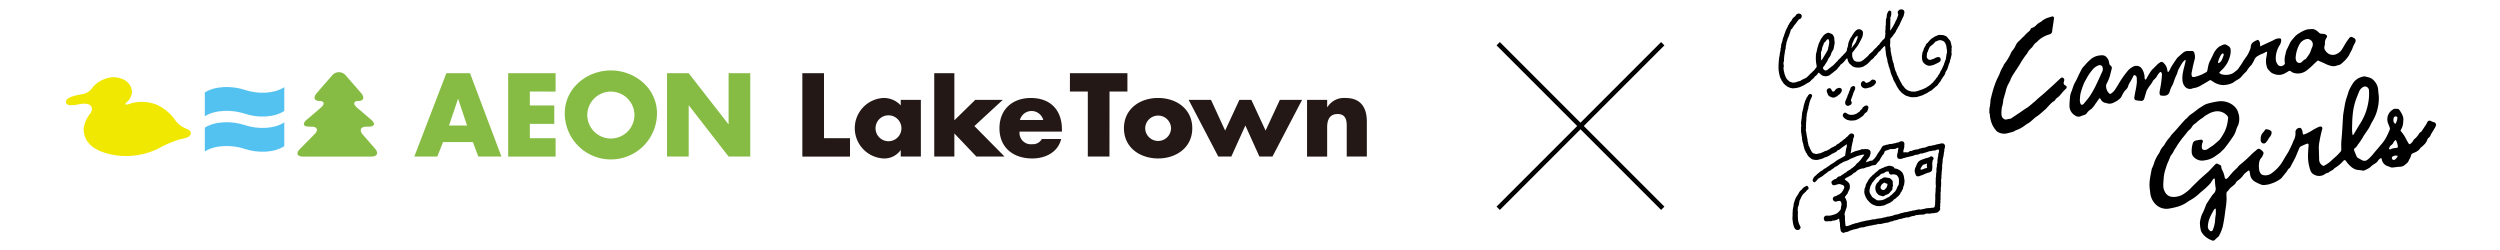 <svg id="logo" xmlns="http://www.w3.org/2000/svg" width="531" height="53" viewBox="0 0 531 53">
  <rect id="長方形_33" data-name="長方形 33" width="531" height="53" fill="#fff" opacity="0"/>
  <g id="グループ_102" data-name="グループ 102" transform="translate(-477.183 -57.11)">
    <line id="線_9" data-name="線 9" x1="34.957" y2="34.957" transform="translate(795.398 66.393)" fill="none" stroke="#000" stroke-miterlimit="10" stroke-width="0.99"/>
    <line id="線_10" data-name="線 10" x2="34.957" y2="34.957" transform="translate(795.398 66.393)" fill="none" stroke="#000" stroke-miterlimit="10" stroke-width="0.99"/>
    <path id="パス_691" data-name="パス 691" d="M889.861,87.574a1.384,1.384,0,0,0-.5.028l-.07.019a4.831,4.831,0,0,1-.474.106,2.3,2.3,0,0,0-.42.094,2.846,2.846,0,0,1-.63.15.948.948,0,0,0-.169.041l-.048.015a.993.993,0,0,1-.372.064.988.988,0,0,0-.394.065l-.048.017c-.083.03-.166.06-.247.094l-.116.049a1.442,1.442,0,0,1-.675.173.19.19,0,0,0-.083.012l-.17.043-.533.136a.684.684,0,0,0-.17.067.751.751,0,0,1-.348.1,3.11,3.11,0,0,0-1.133.295.353.353,0,0,1-.2.036.509.509,0,0,0-.4.155.545.545,0,0,1-.187.111.38.38,0,0,1-.241.034,1.194,1.194,0,0,0-.5-.014.663.663,0,0,1-.222.007.164.164,0,0,1-.054-.045l-.006-.041a2.291,2.291,0,0,1,.117-.681,1.021,1.021,0,0,0,.075-.335c0-.178.016-.356.029-.533l.01-.133a.468.468,0,0,0-.059-.254l-.026-.05-.049-.089a.343.343,0,0,0-.227-.164,1.021,1.021,0,0,0-.4-.014.74.74,0,0,0-.282.1c-.026.016-.051.033-.076.05s-.062.042-.095.061a.2.2,0,0,1-.039.02,1.511,1.511,0,0,0-.591.128,1.186,1.186,0,0,1-.231.049,2.427,2.427,0,0,0-.316.069,3.722,3.722,0,0,1-.37.077l-.075.012a.489.489,0,0,1-.129,0,.878.878,0,0,0-.4.071l-.046.019a.41.41,0,0,1-.159.048h0a.861.861,0,0,0-.5.119.432.432,0,0,1-.167.039l-.045,0a.586.586,0,0,0-.327.165,1.085,1.085,0,0,0-.275.36,4.293,4.293,0,0,1-.429.708l-.087.124a7.22,7.22,0,0,0-.552.871.83.83,0,0,1-.09.132l-.017.023-.06.073a1.351,1.351,0,0,0-.1.135,1.23,1.23,0,0,1-.213.257c-.106.094-.208.193-.309.293l-.069.066a.136.136,0,0,1-.082.033.3.3,0,0,1-.079,0,.745.745,0,0,0-.351.056,4.684,4.684,0,0,1-.869.265.162.162,0,0,1-.032,0l.03-.039a.775.775,0,0,0,.195-.379.24.24,0,0,1,.057-.074,3.82,3.82,0,0,0,.468-.59,1.056,1.056,0,0,0,.186-.459.406.406,0,0,1,.032-.1c.011-.025.021-.05.029-.074a.449.449,0,0,0,.029-.128l0-.064a1.452,1.452,0,0,0,0-.263.564.564,0,0,0-.24-.421,1.069,1.069,0,0,0-.534-.181,2.465,2.465,0,0,0-.645.022.544.544,0,0,1-.217-.012.444.444,0,0,0-.261.026c-.041.016-.082.035-.123.053a1.785,1.785,0,0,1-.3.11c-.091.021-.181.047-.27.072s-.153.044-.23.063l-.146.037-.254.063a.87.87,0,0,0-.226.1.719.719,0,0,1-.156.072,1.355,1.355,0,0,0-.5.244.192.192,0,0,1-.06.021.508.508,0,0,1-.072.013c-.008,0-.02-.018-.024-.006a3.194,3.194,0,0,0,.165-.781l0-.025c.008-.094.017-.187.03-.28l.013-.106a1.782,1.782,0,0,1,.05-.287,3,3,0,0,0,.076-.35c.015-.087.031-.175.052-.262.015-.058.027-.117.039-.176a1.821,1.821,0,0,1,.082-.313.786.786,0,0,0,.052-.351.562.562,0,0,1,.088-.335.909.909,0,0,0,.076-.157.764.764,0,0,0,.017-.468.326.326,0,0,0-.074-.131.594.594,0,0,0-.8-.054l-.053.046a2.392,2.392,0,0,0-.4.407.35.35,0,0,1-.109.112.775.775,0,0,0-.311.267.437.437,0,0,1-.153.142,2.566,2.566,0,0,0-.552.428,1.277,1.277,0,0,1-.308.228.887.887,0,0,0-.277.211.733.733,0,0,1-.293.209,1.058,1.058,0,0,0-.49.378.2.2,0,0,1-.111.077l-.032.01a.588.588,0,0,0-.188.08,1.55,1.55,0,0,1-.277.148c-.058.026-.115.052-.171.081l-.081.042a1.806,1.806,0,0,0-.465.306.5.5,0,0,1-.221.128.714.714,0,0,0-.262.142.415.415,0,0,1-.148.075l-.06.018c-.06.018-.121.036-.183.049a.778.778,0,0,0-.274.106,1.482,1.482,0,0,1-.292.138,1.7,1.7,0,0,0-.316.147.284.284,0,0,1-.07.029l-.1.035a1.05,1.05,0,0,1-.225.063,2.688,2.688,0,0,0-.525.112.646.646,0,0,1-.355,0,.86.86,0,0,1-.1-.032.873.873,0,0,0-.154-.046.742.742,0,0,1-.54-.385c-.021-.037-.045-.073-.069-.108a.912.912,0,0,1-.087-.147c-.037-.086-.08-.17-.124-.253a2.188,2.188,0,0,1-.173-.393,1.1,1.1,0,0,0-.187-.351.222.222,0,0,1-.048-.131,1.051,1.051,0,0,0-.054-.3.817.817,0,0,1-.045-.255.1.1,0,0,0-.012-.053.874.874,0,0,1-.08-.452.627.627,0,0,0-.024-.161c-.005-.02-.01-.041-.014-.061-.025-.146-.054-.292-.082-.437-.051-.256-.1-.519-.133-.78a2.746,2.746,0,0,0-.1-.527.454.454,0,0,1-.018-.167c0-.039,0-.078,0-.117a.763.763,0,0,1,.01-.176,1.088,1.088,0,0,0,.006-.5.505.505,0,0,1,.009-.168,1.526,1.526,0,0,0,.011-.441.647.647,0,0,1,.013-.222,1.375,1.375,0,0,0,.03-.276c0-.089.009-.177.017-.266a3.014,3.014,0,0,0,.016-.359,1.958,1.958,0,0,1,.04-.39c.013-.07.024-.14.033-.211,0-.021,0-.042,0-.065a1.442,1.442,0,0,1,.075-.475c.02-.061.034-.124.048-.187l.036-.178a2.675,2.675,0,0,1,.143-.529.689.689,0,0,0,.054-.357.267.267,0,0,1,.034-.183.948.948,0,0,0,.1-.327,4.831,4.831,0,0,1,.472-1.387,2.938,2.938,0,0,0,.164-.4.358.358,0,0,0,.018-.145.322.322,0,0,0-.05-.144.464.464,0,0,0-.269-.178.355.355,0,0,0-.275.047.892.892,0,0,0-.309.345l-.019.036a.81.81,0,0,1-.193.266.343.343,0,0,0-.1.185l-.018.063a.415.415,0,0,1-.039.11,3.6,3.6,0,0,0-.333.839c-.06.2-.12.4-.175.6a1.106,1.106,0,0,0-.038.223.754.754,0,0,1-.028.178l-.011.031a1.213,1.213,0,0,0-.062.239,2.275,2.275,0,0,1-.085.386,4.3,4.3,0,0,0-.144.695,1.346,1.346,0,0,1-.049.477.325.325,0,0,0-.006.151.66.66,0,0,1-.044.351.209.209,0,0,0-.005.027,3.557,3.557,0,0,1-.042.362c-.015.1-.03.2-.038.3-.014.149-.016.3-.016.423a.734.734,0,0,0,.031.236.383.383,0,0,1,0,.281.516.516,0,0,0-.032.188c0,.1,0,.2,0,.3v.1l0,.02v.084c0,.057,0,.114,0,.171a2.651,2.651,0,0,0,.056.641,3.888,3.888,0,0,1,.064.5.981.981,0,0,0,.043.212,1.072,1.072,0,0,1,.033.147c.01.08.013.161.016.242,0,.055.005.11.009.166a.767.767,0,0,0,.021.115l.026.125a1.62,1.62,0,0,1,.03.169,1.165,1.165,0,0,0,.082.327,1.784,1.784,0,0,1,.119.474,1.368,1.368,0,0,0,.053.236l.023.079c.011.041.023.082.035.123a2.051,2.051,0,0,1,.056.218,2.071,2.071,0,0,0,.208.557,2.888,2.888,0,0,1,.142.32.217.217,0,0,0,.054.083,1.1,1.1,0,0,1,.2.315c.016.033.032.066.049.1a1.822,1.822,0,0,0,.406.51c.1.093.211.178.32.263l.128.1a.944.944,0,0,0,.474.2c.045,0,.09.013.134.021s.116.021.175.028a1.829,1.829,0,0,0,.915-.087.384.384,0,0,1,.115-.03,1.2,1.2,0,0,0,.4-.106l.029-.012c.04-.015.082-.03.123-.043a1.281,1.281,0,0,0,.325-.146.771.771,0,0,1,.295-.12,1.73,1.73,0,0,0,.511-.195c.043-.023.088-.045.133-.066a1.592,1.592,0,0,0,.242-.132c.076-.052.154-.1.233-.145s.168-.1.248-.156a1.088,1.088,0,0,1,.25-.135l.168-.064.075-.028a.156.156,0,0,0,.032-.02.878.878,0,0,1,.234-.137c.052-.025.1-.049.154-.078a.717.717,0,0,0,.224-.2l.02-.029a.586.586,0,0,1,.036-.051.18.18,0,0,1,.1-.077.908.908,0,0,0,.416-.195l.1-.077a2.937,2.937,0,0,0,.27-.222,1.309,1.309,0,0,1,.213-.151c.054-.033.108-.067.16-.1.206-.153.417-.3.63-.448a.377.377,0,0,1,.085-.038l.023-.009a.434.434,0,0,1,.009.151c0,.025,0,.05,0,.075a1.351,1.351,0,0,1-.07.473,3.116,3.116,0,0,0-.14.625c-.042.3-.087.6-.134.922l0,.03a.412.412,0,0,1-.021.1.167.167,0,0,1-.052.08.674.674,0,0,1-.109.06.934.934,0,0,0-.113.06c-.287.178-.609.36-.984.556a5.6,5.6,0,0,0-.841.539,5.691,5.691,0,0,1-.586.4l-.085.051a4.309,4.309,0,0,0-.743.514.669.669,0,0,1-.151.088.76.76,0,0,0-.244.168.851.851,0,0,1-.265.185l-.083.04a1.067,1.067,0,0,0-.464.335.254.254,0,0,1-.057.037l-.039.022-.149.088a2.182,2.182,0,0,0-.565.415,2.283,2.283,0,0,0-.429.345,2.954,2.954,0,0,1-.255.226.1.1,0,0,0-.025.029.548.548,0,0,1-.169.153l-.031.022a.68.68,0,0,0-.23.276c-.024.051-.05.1-.076.152s-.042.081-.062.123a.9.9,0,0,0-.064.161.406.406,0,0,0,.037.329.724.724,0,0,0,.062.084c.012.015.024.03.035.046a.242.242,0,0,0,.179.09.269.269,0,0,0,.212-.064c.135-.132.269-.268.4-.4a.407.407,0,0,0,.079-.112.469.469,0,0,1,.206-.208c.091-.051.179-.107.267-.163a4,4,0,0,1,.35-.206,2.116,2.116,0,0,0,.431-.31c.067-.056.133-.113.2-.165l.115-.082c.047-.033.093-.066.138-.1l.119-.088c.127-.093.257-.189.379-.294a.977.977,0,0,1,.357-.22.884.884,0,0,0,.3-.173,3.7,3.7,0,0,1,.451-.321,1.258,1.258,0,0,0,.265-.206.816.816,0,0,1,.228-.151,3.832,3.832,0,0,0,.885-.58.436.436,0,0,1,.137-.094,2.485,2.485,0,0,0,.431-.222,2.775,2.775,0,0,1,.68-.31c.066-.019.131-.044.2-.069.034-.013.068-.027.1-.039a2.212,2.212,0,0,0,.536-.26,2.263,2.263,0,0,1,.534-.254,4.974,4.974,0,0,0,.534-.226c.073-.037.149-.067.225-.1l.152-.063a2.867,2.867,0,0,1,.277-.1l.149-.041c.084-.023.168-.045.251-.072a2.824,2.824,0,0,1,.32-.079c.1-.023.213-.046.32-.079l.334-.016.025.007c.011.008.027.037.031.037l-.009.025a.338.338,0,0,1-.039.087c-.058.074-.119.146-.179.218-.04.046-.078.092-.117.138a1.922,1.922,0,0,0-.126.183,1.347,1.347,0,0,1-.138.194.847.847,0,0,0-.1.14.674.674,0,0,1-.079.111q-.174.19-.352.376c-.109.112-.234.217-.355.319l-.063.052a.928.928,0,0,0-.162.163l-.047.066c-.044.062-.087.123-.133.183a.441.441,0,0,1-.083.089,3.232,3.232,0,0,0-.359.291l-.09.08a.839.839,0,0,1-.186.136.722.722,0,0,0-.31.267.163.163,0,0,1-.042.022.236.236,0,0,1-.045.015.362.362,0,0,0-.115.049,5.055,5.055,0,0,1-.432.265.683.683,0,0,0-.22.205.183.183,0,0,1-.1.078.68.68,0,0,0-.319.165l-.027.025a.829.829,0,0,1-.193.149,2.685,2.685,0,0,0-.577.393.314.314,0,0,1-.14.064l-.037.008c-.036.008-.072.016-.108.021a.8.8,0,0,0-.455.251.426.426,0,0,0-.034.039l-.017.021a.328.328,0,0,0-.029.039.447.447,0,0,1-.27.195,1.216,1.216,0,0,0-.361.15l-.082.053c-.075.049-.15.1-.223.15a.537.537,0,0,0-.19.25.287.287,0,0,0-.023.156,1.215,1.215,0,0,0,.164.416.325.325,0,0,0,.241.151,1.012,1.012,0,0,0,.454-.035l.088-.03.159-.054a2.522,2.522,0,0,1,.535-.11.48.48,0,0,1,.252.026,2.572,2.572,0,0,0,.286.1c.07.021.139.042.207.069a.577.577,0,0,1,.324.346.3.3,0,0,1,.018.191,1.232,1.232,0,0,1-.132.357c-.026.043-.049.087-.072.13s-.05.1-.078.138c-.1.159-.212.312-.32.466a.362.362,0,0,1-.123.1.631.631,0,0,0-.154.114.833.833,0,0,1-.35.217,1.586,1.586,0,0,0-.387.212.584.584,0,0,1-.225.087c-.063.014-.125.027-.185.044a.5.5,0,0,0-.235.154,1.222,1.222,0,0,0-.093.11.42.42,0,0,0-.064.383.687.687,0,0,0,.069.168.673.673,0,0,0,.431.308.335.335,0,0,0,.151,0c.135-.035.27-.073.4-.115a.982.982,0,0,1,.42-.025.158.158,0,0,1,.059.018.362.362,0,0,1,.149.134,1.127,1.127,0,0,1,.118.829,3.1,3.1,0,0,0-.105.685.348.348,0,0,1-.052.146,2.27,2.27,0,0,1-.173.24,3.3,3.3,0,0,1-.307.322c-.053.049-.1.1-.14.137a2.424,2.424,0,0,1-.752.376c-.126.031-.252.068-.378.105l-.242.069a.869.869,0,0,1-.163.035l-.126.012a1.932,1.932,0,0,1-.52.007,1.015,1.015,0,0,0-.174-.009.582.582,0,0,0-.475.248.6.6,0,0,0-.116.407.778.778,0,0,0,.135.388.384.384,0,0,0,.29.174,1.675,1.675,0,0,0,.548-.024.611.611,0,0,1,.219,0,.955.955,0,0,0,.615-.1.182.182,0,0,1,.1-.019,2.063,2.063,0,0,0,.544-.089l.092-.024a1.23,1.23,0,0,0,.409-.177.8.8,0,0,1,.275-.134.274.274,0,0,1,.053.141,4.676,4.676,0,0,0,.1.627,2.017,2.017,0,0,1,.054.587,1.677,1.677,0,0,0,.016.329q.052.387.115.771a.9.9,0,0,0,.06.192l.094-.036-.085.061a.273.273,0,0,0,.1.133c.027.018.054.036.08.055a1,1,0,0,0,.247.143.32.32,0,0,0,.1.019.176.176,0,0,0,.063-.01,1.4,1.4,0,0,0,.136-.051,1.574,1.574,0,0,1,.15-.054c.148-.04.306-.076.5-.114a.766.766,0,0,0,.276-.1,1.482,1.482,0,0,1,.206-.107l.058-.027a1.94,1.94,0,0,1,.343-.111,1.814,1.814,0,0,0,.442-.158.255.255,0,0,1,.066-.01l.052,0a4.186,4.186,0,0,0,.523-.119c.112-.031.225-.062.339-.086a.2.2,0,0,0,.091-.041.57.57,0,0,1,.3-.1l.043-.007a.43.43,0,0,0,.137-.053l.032-.017a.2.2,0,0,1,.151,0,.235.235,0,0,0,.133.014,1.941,1.941,0,0,1,.2-.037,1.284,1.284,0,0,0,.421-.116.711.711,0,0,1,.165-.051l.058-.012c.062-.015.126-.024.189-.034a1.488,1.488,0,0,0,.382-.1.2.2,0,0,1,.064-.008,2.212,2.212,0,0,0,.37-.052l.219-.041a2.77,2.77,0,0,0,.405-.092.615.615,0,0,1,.175-.03,2.075,2.075,0,0,0,.686-.159.3.3,0,0,1,.228,0,.325.325,0,0,0,.225.013.706.706,0,0,1,.174-.034.846.846,0,0,0,.232-.05,1.3,1.3,0,0,1,.3-.075,1.524,1.524,0,0,0,.339-.087l.292-.038.064,0a.579.579,0,0,0,.16-.023l.156-.046a1.9,1.9,0,0,0,.5-.192.273.273,0,0,1,.186-.028.478.478,0,0,0,.317-.069.742.742,0,0,1,.474-.142.6.6,0,0,0,.2-.042l.032-.011c.062-.021.125-.043.187-.066.084-.029.167-.059.252-.085l.026-.008a1.846,1.846,0,0,1,.6-.12.515.515,0,0,0,.2-.053.942.942,0,0,1,.4-.121,1.06,1.06,0,0,0,.381-.114.174.174,0,0,1,.1-.018c.07.007.141.011.212.013a.873.873,0,0,0,.453-.09,1.72,1.72,0,0,1,.386-.132c.08-.02.16-.041.238-.067a.765.765,0,0,1,.182-.027c.035,0,.07,0,.121-.011a.652.652,0,0,0,.1-.017.346.346,0,0,0,.129-.055.513.513,0,0,1,.368-.1.611.611,0,0,0,.184-.022,7.883,7.883,0,0,1,.838-.074c.07,0,.14,0,.211,0a1.109,1.109,0,0,0,.494-.11,1,1,0,0,1,.638-.109.356.356,0,0,0,.078,0,.16.16,0,0,1,.031,0,1.333,1.333,0,0,0,.608-.053.524.524,0,0,1,.228-.022.566.566,0,0,0,.169,0c.27-.054.494-.091.707-.116a.588.588,0,0,0,.285-.122,1.821,1.821,0,0,0,.473-.527.25.25,0,0,0,.028-.17l-.011-.052a.668.668,0,0,1-.023-.31,1.442,1.442,0,0,0,.032-.439,2.117,2.117,0,0,1,.031-.443,1.248,1.248,0,0,0,.016-.4.572.572,0,0,1,.016-.335.365.365,0,0,0,.019-.211,2.241,2.241,0,0,1-.008-.544,2.659,2.659,0,0,0,0-.537.853.853,0,0,1,.017-.276,1.433,1.433,0,0,0,.038-.332q0-.115,0-.234c0-.1,0-.189,0-.284a.822.822,0,0,1,.029-.274.446.446,0,0,0,.024-.131c0-.116.006-.232.011-.347a4.417,4.417,0,0,0-.005-.7.969.969,0,0,1,.031-.464.588.588,0,0,0,.029-.185c.008-.208.015-.416.018-.623a2.247,2.247,0,0,1,.024-.258,1.586,1.586,0,0,0,.019-.427.122.122,0,0,1,0-.055,1.3,1.3,0,0,0,.059-.374,1.777,1.777,0,0,1,.019-.207,2.566,2.566,0,0,0,.026-.389v-.039c0-.078,0-.156-.009-.234l-.006-.084a.5.5,0,0,1,.026-.147.966.966,0,0,0,.031-.139c0-.031,0-.062.007-.094l.054-.548a1.433,1.433,0,0,0,.014-.2,1.838,1.838,0,0,1,.08-.531,3.935,3.935,0,0,0,.1-.466c.015-.1.027-.191.039-.286a5.778,5.778,0,0,1,.105-.625.816.816,0,0,0,.017-.235.947.947,0,0,1,.038-.277c.009-.037.021-.073.033-.109s.018-.057.026-.085a1.435,1.435,0,0,0,.044-.442.515.515,0,0,0-.19-.388A.437.437,0,0,0,889.861,87.574Zm-1.276,4.642a.688.688,0,0,1-.019.312,2.65,2.65,0,0,0-.078.853.96.96,0,0,1-.014.28,2.813,2.813,0,0,0-.066.586,3.469,3.469,0,0,1-.052.6,1.048,1.048,0,0,0-.021.229c.005.192,0,.4-.01.663-.006.158,0,.318.006.472l.006.158a1.092,1.092,0,0,0,.023.169.332.332,0,0,1,.01.117A6.97,6.97,0,0,0,888.3,97.7a2.5,2.5,0,0,1-.023.293l-.006.057a6.1,6.1,0,0,0-.036.945c.012.275-.005.551-.02.817l0,.061a2.466,2.466,0,0,0-.006.366,1.409,1.409,0,0,1-.039.384c-.005.029-.012.058-.019.086a.888.888,0,0,0-.036.241c0,.094-.041.15-.175.221a.493.493,0,0,1-.245.069,1.822,1.822,0,0,0-.543.053.787.787,0,0,1-.226.015,2.923,2.923,0,0,0-.9.123c-.111.032-.223.053-.342.075s-.243.045-.365.08a.656.656,0,0,1-.311.013.94.94,0,0,0-.4.01l-.1.024a2.356,2.356,0,0,1-.242.047,1.378,1.378,0,0,0-.325.078,1.053,1.053,0,0,1-.369.065.785.785,0,0,0-.345.074.913.913,0,0,1-.224.055l-.085.014a2.206,2.206,0,0,0-.334.07,3.036,3.036,0,0,1-.834.153.725.725,0,0,0-.288.084.612.612,0,0,1-.256.063.706.706,0,0,0-.235.049c-.083.032-.169.059-.255.087a3.689,3.689,0,0,0-.384.138.651.651,0,0,1-.217.045,2.371,2.371,0,0,0-.73.185,1.682,1.682,0,0,1-.514.147.851.851,0,0,0-.193.046c-.025.008-.05.017-.075.024a1.347,1.347,0,0,1-.379.054.888.888,0,0,0-.346.07,1.235,1.235,0,0,1-.416.107c-.025,0-.05.007-.074.011l-.034.007a2.332,2.332,0,0,0-.355.087,1.612,1.612,0,0,1-.438.09,2.705,2.705,0,0,0-.429.051,3.057,3.057,0,0,1-.345.046.468.468,0,0,0-.19.048.809.809,0,0,1-.358.07h-.065c-.052,0-.1,0-.16.005a1,1,0,0,0-.216.035,2.285,2.285,0,0,1-.336.082c-.1.017-.205.036-.307.055-.134.025-.268.05-.4.07a4.422,4.422,0,0,0-.672.142,1.657,1.657,0,0,1-.186.039c-.037.006-.073.012-.11.02l-.03.007c-.076.015-.153.032-.228.052l-.113.035a1.7,1.7,0,0,1-.226.059,2.06,2.06,0,0,0-.328.1,1.491,1.491,0,0,1-.455.11.868.868,0,0,0-.24.054l-.038.012c-.044.015-.088.032-.131.05a1.439,1.439,0,0,1-.156.055,2.927,2.927,0,0,0-.7.26.887.887,0,0,1-.219.074,3.086,3.086,0,0,0-.357.1.669.669,0,0,1-.267.023.175.175,0,0,1-.121-.108l-.019-.126c-.021-.144-.042-.288-.056-.433a2.144,2.144,0,0,1-.006-.24v-.113a.112.112,0,0,0-.005-.031,1.149,1.149,0,0,1-.039-.369c0-.042,0-.083,0-.12a2.924,2.924,0,0,0-.085-.942.34.34,0,0,1,.011-.2l.017-.051a1,1,0,0,0,.07-.273.406.406,0,0,1,.055-.154,1.464,1.464,0,0,0,.112-.313,2.193,2.193,0,0,1,.094-.281,2.126,2.126,0,0,0,.108-.368.536.536,0,0,0,.02-.183,2.815,2.815,0,0,1,0-.4c0-.07,0-.139,0-.208a1.239,1.239,0,0,0-.126-.6.329.329,0,0,1-.022-.074l-.015-.057a1.191,1.191,0,0,0-.219-.391.178.178,0,0,1-.026-.055.168.168,0,0,1,.019-.16.85.85,0,0,1,.08-.089,1.025,1.025,0,0,0,.128-.155,1.9,1.9,0,0,1,.264-.352.479.479,0,0,0,.1-.17,5.157,5.157,0,0,1,.3-.668l.036-.07a1.153,1.153,0,0,0,.1-.323,1.812,1.812,0,0,0-.011-.654.93.93,0,0,0-.286-.555l-.083-.077a2.279,2.279,0,0,0-.368-.3,1.7,1.7,0,0,1-.235-.184.836.836,0,0,0-.121-.092,1.7,1.7,0,0,1,.583-.435,5.315,5.315,0,0,0,.519-.274c.087-.049.174-.1.262-.146a1,1,0,0,0,.319-.244,1.227,1.227,0,0,1,.418-.311l.071-.031c.023-.01.046-.019.069-.03a.72.72,0,0,0,.236-.186l.038-.046a.555.555,0,0,1,.118-.123,3.033,3.033,0,0,1,.565-.32,1.24,1.24,0,0,1,.167-.052,1.35,1.35,0,0,0,.23-.077.561.561,0,0,1,.228-.031h.036a.948.948,0,0,0,.391-.088l.061-.027c.072-.033.145-.067.232-.1a.759.759,0,0,1,.158-.051,2.841,2.841,0,0,0,.487-.119c.091-.028.182-.057.275-.079a.551.551,0,0,0,.167-.085.445.445,0,0,1,.152-.069l.137-.028a2.469,2.469,0,0,1,.459-.067.407.407,0,0,0,.3-.146c.017-.019.036-.038.055-.056a.929.929,0,0,0,.128-.149,2.716,2.716,0,0,1,.422-.491.977.977,0,0,0,.259-.375,2.331,2.331,0,0,1,.259-.463l.037-.056c.008-.013.017-.025.026-.037a.433.433,0,0,0,.068-.112.884.884,0,0,1,.218-.3,1.145,1.145,0,0,0,.328-.645.164.164,0,0,1,.07-.1.775.775,0,0,1,.385-.191c.074-.027.15-.052.226-.076a2.989,2.989,0,0,0,.465-.18.387.387,0,0,1,.158-.034,2.106,2.106,0,0,1,.225,0h.133c.073,0,.145,0,.218-.006l.145,0a1.122,1.122,0,0,0,.491-.129L880,88.6a.717.717,0,0,1,.082-.043.639.639,0,0,1,.3-.048c.011,0,.034.021.037.01a4.208,4.208,0,0,0-.106.6q-.011.09-.024.18a5.011,5.011,0,0,1-.129.595,1.228,1.228,0,0,0,.008.613.469.469,0,0,0,.382.344,1.267,1.267,0,0,0,.27.013,1.509,1.509,0,0,0,.637-.166.268.268,0,0,1,.105-.036,1.224,1.224,0,0,0,.382-.088.875.875,0,0,1,.177-.05c.244-.046.488-.108.724-.167.212-.053.423-.106.637-.149a.974.974,0,0,0,.34-.137l.025-.015a.34.34,0,0,1,.192-.053,2.082,2.082,0,0,0,.4-.05l.084-.016a1.239,1.239,0,0,0,.42-.147.494.494,0,0,1,.288-.07,1.049,1.049,0,0,0,.447-.072l.044-.016a1.824,1.824,0,0,1,.237-.073,4.671,4.671,0,0,0,.707-.214,2.464,2.464,0,0,1,.626-.151c.054,0,.107-.012.162-.02a.652.652,0,0,0,.151-.05.332.332,0,0,1,.124-.037l.1.006A1.087,1.087,0,0,0,888,89.1a1.108,1.108,0,0,0,.278-.06c.074-.026.148-.058.22-.09.039-.018.079-.036.119-.052a.444.444,0,0,1,.25-.026c.116.018.159.066.158.18a3.543,3.543,0,0,1-.026.363l-.022.148a.789.789,0,0,0-.1.513.434.434,0,0,1-.029.206,1.966,1.966,0,0,0-.089.471c-.009.086-.018.172-.034.258a1.536,1.536,0,0,0-.024.385,1.688,1.688,0,0,1-.006.2c0,.033-.005.066-.007.1a.342.342,0,0,1-.042.155A.56.56,0,0,0,888.585,92.216Zm-21.146,2.723Z"/>
    <path id="パス_692" data-name="パス 692" d="M861.121,96.651a.268.268,0,0,0-.3-.032l-.055.028c-.074.039-.148.078-.221.119a1.648,1.648,0,0,0-.58.5.841.841,0,0,1-.2.192,1.8,1.8,0,0,0-.487.586c-.032.057-.063.116-.094.175a2.2,2.2,0,0,1-.325.5.255.255,0,0,0-.049.072,2.044,2.044,0,0,1-.125.23,1.63,1.63,0,0,0-.183.38,1.722,1.722,0,0,1-.069.186,1.162,1.162,0,0,0-.109.373.334.334,0,0,1-.028.056,1.369,1.369,0,0,0-.146.593,1.972,1.972,0,0,1-.055.389c-.037.151-.063.305-.091.462L858,101.5a1.5,1.5,0,0,0-.034.279c0,.119-.011.237-.021.355a2.8,2.8,0,0,0-.007.628l-.02.3a3.635,3.635,0,0,0,.049,1.059.7.7,0,0,1,.012.111c0,.029,0,.057.007.084l.005.051a.738.738,0,0,0,.03.174,2.988,2.988,0,0,1,.083.341l.022.1a2.078,2.078,0,0,0,.243.6.776.776,0,0,0,.453.359.528.528,0,0,0,.168.026h.019a.648.648,0,0,0,.547-.333.423.423,0,0,0,.033-.388,1.25,1.25,0,0,0-.1-.2,3.369,3.369,0,0,1-.421-1.519c0-.1-.006-.2-.012-.3l-.01-.187a1.159,1.159,0,0,1-.005-.133c0-.111.007-.223.01-.335.005-.129.009-.259.012-.388a.832.832,0,0,0-.024-.235.962.962,0,0,1-.018-.374c0-.024.006-.048.009-.072a.805.805,0,0,0,.007-.265.191.191,0,0,1,.022-.132,2.31,2.31,0,0,0,.26-.876c.012-.1.033-.195.054-.293l.022-.1a.809.809,0,0,1,.116-.3,1.279,1.279,0,0,0,.106-.213l.015-.035a5.342,5.342,0,0,1,.485-.889.524.524,0,0,1,.088-.094q.035-.03.072-.057a.826.826,0,0,0,.135-.119,2.67,2.67,0,0,1,.205-.207,1.713,1.713,0,0,0,.36-.421.253.253,0,0,1,.045-.032.434.434,0,0,0,.047-.032l.051-.037a1.366,1.366,0,0,0,.12-.093.248.248,0,0,0,.085-.236,2.542,2.542,0,0,0-.1-.307A.286.286,0,0,0,861.121,96.651Z"/>
    <path id="パス_693" data-name="パス 693" d="M868.834,81.117a.2.2,0,0,0-.07.063,1.472,1.472,0,0,0-.167.349.267.267,0,0,0-.007.078.506.506,0,0,0,.087.305,2.06,2.06,0,0,0,.953.689.416.416,0,0,0,.072.019c.069.012.139.026.208.04a2.411,2.411,0,0,0,.48.068.814.814,0,0,0,.148-.012l.172-.009c.113-.006.208-.011.3-.021a1.3,1.3,0,0,0,.327-.064,3.641,3.641,0,0,0,1.12-.608c.092-.068.183-.137.278-.2a1.118,1.118,0,0,0,.354-.358,1.167,1.167,0,0,1,.346-.387c.321-.212.353-.261.427-.5.013-.042.028-.093.049-.153a3.711,3.711,0,0,0,.117-.408.381.381,0,0,0-.02-.205.412.412,0,0,0-.422-.282.742.742,0,0,0-.392.131c-.1.073-.207.157-.33.262a.421.421,0,0,0-.135.229.243.243,0,0,1-.091.155,1.519,1.519,0,0,0-.456.474.4.4,0,0,1-.185.159,1.14,1.14,0,0,0-.373.249.311.311,0,0,1-.1.058c-.125.055-.251.106-.378.155a.964.964,0,0,1-.176.054c-.169.025-.338.045-.508.064a.545.545,0,0,1-.128,0l-.03,0a3.079,3.079,0,0,1-.315-.06,1.069,1.069,0,0,1-.391-.159,1.934,1.934,0,0,0-.242-.15l-.078-.044A.418.418,0,0,0,868.834,81.117Z"/>
    <path id="パス_694" data-name="パス 694" d="M865.466,77.244a.767.767,0,0,0,.378.364c.111.053.222.1.336.15a1.112,1.112,0,0,0,.41.087.781.781,0,0,0,.426-.125.885.885,0,0,1,.252-.113.426.426,0,0,0,.224-.144,1.15,1.15,0,0,1,.325-.274.834.834,0,0,0,.258-.24c.069-.1.136-.192.2-.29l.036-.053a.475.475,0,0,0,.073-.247.811.811,0,0,0,0-.121l0-.048a.085.085,0,0,0-.005-.028l-.012-.037a.823.823,0,0,0-.043-.117.274.274,0,0,0-.107-.122.685.685,0,0,0-.578-.078c-.068.023-.136.049-.2.075l-.043.016a.79.79,0,0,0-.371.285l-.02.029a2.136,2.136,0,0,1-.127.173.525.525,0,0,1-.249.171.242.242,0,0,1-.257-.074c-.039-.054-.076-.11-.111-.166-.026-.04-.049-.083-.072-.125a1.393,1.393,0,0,0-.151-.238.292.292,0,0,0-.276-.106,1.178,1.178,0,0,0-.273.066.478.478,0,0,0-.286.335.718.718,0,0,0,.021.416C865.292,76.872,865.385,77.072,865.466,77.244Z"/>
    <path id="パス_695" data-name="パス 695" d="M870.494,77.874a2.306,2.306,0,0,1,.134-.343.468.468,0,0,0,.041-.121,5.989,5.989,0,0,1,.4-1.058l.056-.123a1.235,1.235,0,0,0,.1-.49.342.342,0,0,0-.187-.307.277.277,0,0,0-.048-.026.334.334,0,0,0-.281,0c-.072.037-.143.076-.23.125a.5.5,0,0,0-.241.287c-.023.072-.048.144-.073.215-.031.091-.062.181-.091.274a.744.744,0,0,1-.069.139.686.686,0,0,0-.1.249,1.028,1.028,0,0,1-.083.243c-.018.041-.036.082-.052.124a1.263,1.263,0,0,1-.071.149l-.014.025a1.242,1.242,0,0,0-.123.372.339.339,0,0,1-.032.111,3.3,3.3,0,0,0-.218.479c-.043.11-.086.22-.138.327a.862.862,0,0,0-.074.338v.11a.6.6,0,0,0,.278.517l.049.029a.491.491,0,0,0,.255.076.44.44,0,0,0,.182-.04l.1-.045c.078-.034.155-.068.231-.106a.51.51,0,0,0,.151-.119.688.688,0,0,0,.136-.269.313.313,0,0,0,0-.155l-.009-.03a.641.641,0,0,0-.078-.191.4.4,0,0,1-.018-.435A2.645,2.645,0,0,0,870.494,77.874Zm.464-2.371Z"/>
    <path id="パス_696" data-name="パス 696" d="M872.714,75.613a.7.7,0,0,0,.3.19l.09.028.06.017a.737.737,0,0,0,.226.035.955.955,0,0,0,.18-.018c.116-.023.231-.052.346-.081.132-.034.269-.068.4-.091a1.07,1.07,0,0,0,.322-.11c.09-.047.176-.1.262-.159a2.516,2.516,0,0,1,.263-.159.308.308,0,0,0,.1-.1c.013-.014.024-.029.036-.044a.3.3,0,0,1,.051-.058.946.946,0,0,0,.258-.367l0-.006a.422.422,0,0,0-.128-.5.913.913,0,0,0-.365-.166.552.552,0,0,0-.249.006.512.512,0,0,0-.269.159,1.556,1.556,0,0,1-.777.47c-.027.008-.055.017-.082.027s-.043.016-.064.022a.36.36,0,0,1-.081.011.157.157,0,0,1-.146-.052c-.016-.02-.031-.04-.046-.061a1.239,1.239,0,0,0-.085-.106.7.7,0,0,0-.145-.11.435.435,0,0,0-.564.141c-.022.035-.044.071-.069.1a.5.5,0,0,0-.093.3,2.216,2.216,0,0,0,.018.27.474.474,0,0,0,.1.236C872.619,75.506,872.665,75.561,872.714,75.613Z"/>
    <path id="パス_697" data-name="パス 697" d="M881.644,95.059c-.025-.168-.051-.336-.08-.5a1.193,1.193,0,0,0-.06-.215c-.013-.038-.03-.076-.046-.113s-.023-.054-.034-.081l-.035-.094a.946.946,0,0,0-.275-.42,1.754,1.754,0,0,0-.328-.289,2.48,2.48,0,0,0-1.205-.469c-.025-.011-.041-.023-.042-.032a.421.421,0,0,0-.289-.336.8.8,0,0,1-.084-.039,1.071,1.071,0,0,0-.38-.116l-.107-.014a1.417,1.417,0,0,0-.323-.02.714.714,0,0,0-.225.061.792.792,0,0,1-.133.043,1.294,1.294,0,0,0-.162.045c-.041.014-.082.026-.123.038a1.308,1.308,0,0,0-.431.19.166.166,0,0,1-.058.025,2.345,2.345,0,0,0-.462.185c-.072.035-.145.071-.219.1a1.294,1.294,0,0,0-.418.275,4.592,4.592,0,0,1-.621.521.676.676,0,0,0-.169.173.41.41,0,0,1-.14.15,1,1,0,0,0-.426.373.133.133,0,0,1-.04.042,1.444,1.444,0,0,0-.481.529.24.24,0,0,1-.048.055,1.169,1.169,0,0,0-.225.325c-.052.106-.111.207-.172.309-.089.149-.173.3-.253.457a.827.827,0,0,0-.11.392.481.481,0,0,1-.055.2c-.038.079-.074.157-.111.235a.778.778,0,0,0-.072.286c0,.082-.013.164-.023.246l-.017.153a.481.481,0,0,0-.006.133l.009.091a2.071,2.071,0,0,0,.092.491,4.335,4.335,0,0,0,.541,1.087l.016.023a.573.573,0,0,0,.1.117,2.053,2.053,0,0,1,.218.227c.042.048.084.1.129.144a2.284,2.284,0,0,0,.282.253,2.854,2.854,0,0,0,.953.479l.067.018a1.747,1.747,0,0,0,.625.089.984.984,0,0,0,.17.014,1.962,1.962,0,0,0,.411-.054c.077-.017.156-.028.235-.04a2.508,2.508,0,0,0,.4-.083,1.043,1.043,0,0,0,.194-.075,4.259,4.259,0,0,1,.731-.338,1.667,1.667,0,0,0,.239-.107l.057-.029a.588.588,0,0,0,.157-.1,1.235,1.235,0,0,1,.248-.178l.025-.014a.927.927,0,0,0,.331-.32.3.3,0,0,1,.143-.128,1,1,0,0,0,.417-.294.637.637,0,0,1,.123-.109c.034-.026.068-.052.1-.08s.068-.06.1-.088a1.242,1.242,0,0,0,.312-.34.237.237,0,0,1,.026-.021l.027-.021a.483.483,0,0,0,.183-.33.165.165,0,0,1,.057-.113.67.67,0,0,0,.215-.29,1.633,1.633,0,0,1,.154-.3,1.341,1.341,0,0,0,.149-.363c.015-.06.026-.121.037-.183.008-.041.015-.083.028-.144a.324.324,0,0,1,.03-.1,1.2,1.2,0,0,0,.164-.591.864.864,0,0,1,.02-.136,1.875,1.875,0,0,0,.008-.652Zm-2.717-.871c.072-.008.143-.019.214-.034a.914.914,0,0,1,.462.016c.062.018.125.035.188.051s.108.028.161.044a.169.169,0,0,1,.085.045c.047.053.1.1.143.155a1.325,1.325,0,0,1,.311.59.38.38,0,0,1,.016.08l.021.449-.011.194c-.006.116-.01.2-.012.279a.771.771,0,0,1-.152.472,1.719,1.719,0,0,0-.238.492,3.135,3.135,0,0,1-.351.657l-.058.092a.569.569,0,0,1-.12.124,2.783,2.783,0,0,0-.349.334,2.375,2.375,0,0,1-.352.314c-.075.06-.151.12-.223.184s-.168.139-.255.206l-.021.016-.021.016a.228.228,0,0,1-.069.046,1.181,1.181,0,0,0-.333.146c-.036.022-.072.043-.11.062l-.282.148-.085.046a2.593,2.593,0,0,1-.588.2l-.073.019a.915.915,0,0,1-.2.019c-.051,0-.1,0-.152.01a2.321,2.321,0,0,1-.433,0l-.064,0a.432.432,0,0,1-.235-.082c-.15-.112-.308-.214-.461-.312l-.189-.122a1.1,1.1,0,0,1-.437-.487.562.562,0,0,0-.1-.16,1.472,1.472,0,0,1-.279-.664.59.59,0,0,1-.01-.128,2.18,2.18,0,0,1,.066-.539c.03-.119.061-.239.083-.359a.71.71,0,0,1,.125-.29,1.189,1.189,0,0,0,.132-.248,1.737,1.737,0,0,1,.336-.534c.1-.11.19-.226.282-.343.048-.061.1-.122.145-.182.064-.078.131-.155.2-.23a1.484,1.484,0,0,1,.412-.334,1.567,1.567,0,0,0,.43-.344l.035-.041a.527.527,0,0,1,.06-.065.792.792,0,0,1,.483-.242.581.581,0,0,0,.39-.166,1.119,1.119,0,0,1,.142-.1l.056-.037a.534.534,0,0,1,.095-.049.517.517,0,0,1,.105-.038,1.812,1.812,0,0,1,.366-.041c.024,0,.047,0,.071,0a.089.089,0,0,1,.083.071c0,.016,0,.032.006.048s0,.035.007.069a.463.463,0,0,0,.024.107.868.868,0,0,0,.077.156A.451.451,0,0,0,878.927,94.188Z"/>
    <path id="パス_698" data-name="パス 698" d="M887.6,90.387a.412.412,0,0,0-.505.039.382.382,0,0,1-.25.126.461.461,0,0,0-.189.055.377.377,0,0,1-.078.032c-.071.019-.143.035-.215.051s-.159.036-.237.058a1.115,1.115,0,0,0-.209.085.8.8,0,0,1-.213.08,1.229,1.229,0,0,0-.306.107c-.047.022-.1.043-.144.061a1.514,1.514,0,0,0-.818.7,2.567,2.567,0,0,0-.168.337l-.025.064c-.066.166-.134.338-.213.5a1.591,1.591,0,0,0-.157.825.717.717,0,0,0,.022.153c.053.184.11.366.168.547a.592.592,0,0,0,.173.255.323.323,0,0,0,.2.09l.078.006h.029l.074,0a.646.646,0,0,0,.332-.08.844.844,0,0,1,.169-.07l.054-.016a3.209,3.209,0,0,0,.783-.319.55.55,0,0,1,.116-.046l.056-.018c.026-.01.053-.017.08-.025a.934.934,0,0,0,.177-.066,1.37,1.37,0,0,1,.409-.137,1.413,1.413,0,0,0,.507-.214.516.516,0,0,0,.266-.412c0-.042,0-.084.008-.126,0-.06.006-.121.012-.181l.01-.085a1.407,1.407,0,0,0,0-.5c.006-.088.005-.176,0-.265a1.379,1.379,0,0,1,.041-.465.579.579,0,0,0,.022-.176v-.055a.348.348,0,0,1,.082-.225.946.946,0,0,0,.095-.144.363.363,0,0,0-.058-.411A1.025,1.025,0,0,0,887.6,90.387Zm-2.4,2.76a.1.1,0,0,1-.1-.092.483.483,0,0,1,.025-.166,1.368,1.368,0,0,1,.128-.257c.1-.157.212-.308.321-.46a.191.191,0,0,1,.1-.079c.164-.038.324-.092.478-.144.1-.036.208-.071.31-.1.006,0,.018.007.02,0s0,.043,0,.048l-.022.2h0l0,.031c0,.022,0,.044-.008.065a.71.71,0,0,0,.034.353.578.578,0,0,1,.023.127.066.066,0,0,1-.027.05.328.328,0,0,1-.167.1,1.309,1.309,0,0,0-.476.149,2.146,2.146,0,0,1-.587.173l-.023.005,0,.1h0Z"/>
    <path id="パス_699" data-name="パス 699" d="M877.69,94.793a.932.932,0,0,0-.7.188.638.638,0,0,1-.193.11c-.081.034-.162.07-.242.11a.31.31,0,0,0-.115.1c-.035.049-.068.1-.1.151l-.044.069a1.36,1.36,0,0,1-.381.426.4.4,0,0,0-.127.159c-.023.043-.042.088-.061.133a.994.994,0,0,1-.091.179.76.76,0,0,0-.1.278,1.473,1.473,0,0,0-.027.276c0,.032,0,.066-.005.1a1.9,1.9,0,0,0,.227.891l.019.042a.261.261,0,0,0,.045.067l.066.079a2.567,2.567,0,0,0,.174.2.948.948,0,0,0,.378.256c.21.067.422.124.6.17a.491.491,0,0,0,.124.016.435.435,0,0,0,.256-.081,1.818,1.818,0,0,1,.475-.244,1.767,1.767,0,0,0,.2-.082l.1-.044a1,1,0,0,0,.322-.231,3.131,3.131,0,0,0,.216-.251,2.217,2.217,0,0,1,.256-.286.1.1,0,0,0,.02-.025l.037-.064c.031-.054.062-.107.092-.162a.354.354,0,0,0,.027-.276.218.218,0,0,1,.013-.174c.012-.023.023-.048.033-.073l.012-.027a.576.576,0,0,0,.031-.423.419.419,0,0,1-.013-.121,1.274,1.274,0,0,1,.007-.138l0-.06a.086.086,0,0,0-.017-.053v-.045c0-.075,0-.149,0-.224a.494.494,0,0,0-.162-.342c-.079-.07-.15-.147-.222-.224l-.024-.027a.627.627,0,0,0-.321-.177c-.116-.025-.234-.044-.352-.062C877.982,94.851,877.843,94.829,877.69,94.793Zm.388,1.555,0,.029a.418.418,0,0,1-.02.108c-.017.05-.037.1-.057.147-.033.08-.065.16-.09.242a.168.168,0,0,1-.027.057l-.056.07a2.208,2.208,0,0,1-.38.4.36.36,0,0,1-.226.07.833.833,0,0,1-.269-.055.371.371,0,0,1-.135-.085,1.2,1.2,0,0,1-.125-.14.435.435,0,0,1-.079-.358,1.5,1.5,0,0,1,.053-.173c.013-.038.026-.075.037-.113a.474.474,0,0,1,.107-.182,1.847,1.847,0,0,1,.573-.447.11.11,0,0,1,.043-.01l.015,0a2.128,2.128,0,0,0,.55.219c.021,0,.06.013.078.1,0,.02.005.04.007.068Z"/>
    <path id="パス_700" data-name="パス 700" d="M891.7,67.64a.379.379,0,0,1-.008-.2,1.183,1.183,0,0,0-.026-.722.471.471,0,0,1-.021-.1.818.818,0,0,0-.015-.087c-.034-.153-.067-.305-.106-.457a1,1,0,0,0-.207-.407l-.12-.14c-.139-.161-.278-.322-.409-.49a.971.971,0,0,0-.463-.328c-.053-.017-.106-.037-.159-.057s-.12-.044-.181-.064a.524.524,0,0,0-.187-.034,2.707,2.707,0,0,1-.346-.014c-.072-.006-.143-.011-.215-.014a1.1,1.1,0,0,0-.6.13,1.16,1.16,0,0,1-.139.063c-.03.012-.059.024-.088.038l-.087.038a1.928,1.928,0,0,0-.568.335.207.207,0,0,1-.058.031,1.278,1.278,0,0,0-.366.256,4.906,4.906,0,0,0-.643.7.434.434,0,0,1-.116.118.841.841,0,0,0-.351.452l-.013.034a.379.379,0,0,1-.058.121.955.955,0,0,0-.133.22.824.824,0,0,1-.08.145,1.158,1.158,0,0,0-.187.473.982.982,0,0,1-.092.262,1.55,1.55,0,0,0-.192.742.314.314,0,0,1-.015.081l-.011.044a1.5,1.5,0,0,0-.027.442c0,.053,0,.108.006.162s0,.134.009.2a1.427,1.427,0,0,0,.049.273,1.373,1.373,0,0,0,.554.81,1.4,1.4,0,0,1,.114.088.855.855,0,0,0,.252.145c.064.025.126.051.188.078a.951.951,0,0,0,.337.07,1.422,1.422,0,0,0,.389-.032,3.791,3.791,0,0,0,.908-.3c.12-.062.263-.133.412-.2a2.954,2.954,0,0,0,.372-.2l.09-.055a.6.6,0,0,0,.14-.12.533.533,0,0,0,.138-.525,1.6,1.6,0,0,0-.07-.209.273.273,0,0,0-.115-.123.861.861,0,0,0-.4-.088.245.245,0,0,0-.09.015c-.058.024-.118.044-.177.065a1.562,1.562,0,0,0-.55.278.142.142,0,0,1-.083.029.709.709,0,0,0-.289.076,1.593,1.593,0,0,1-.367.125.722.722,0,0,1-.4-.043.184.184,0,0,1-.055-.036,1.3,1.3,0,0,1-.287-.322.322.322,0,0,1-.041-.109,1.112,1.112,0,0,1-.015-.331c.015-.126.031-.273.035-.421a.533.533,0,0,1,.078-.291,1.066,1.066,0,0,0,.163-.363,1.69,1.69,0,0,1,.124-.331l.016-.035c.078-.171.163-.338.248-.506a.065.065,0,0,1,.024-.022.908.908,0,0,0,.259-.191,1.236,1.236,0,0,1,.123-.107,3.387,3.387,0,0,0,.585-.543c.066-.076.136-.149.207-.219a.1.1,0,0,1,.032-.024,1.623,1.623,0,0,0,.51-.2.544.544,0,0,1,.209-.061,1.266,1.266,0,0,1,.792.133l.041.023a.881.881,0,0,1,.414.37l.042.057a.639.639,0,0,1,.074.153.878.878,0,0,0,.075.167.763.763,0,0,1,.094.3l.017.12c.029.214.059.436.1.673a.905.905,0,0,1,.022.349.486.486,0,0,0,.009.195.214.214,0,0,1,0,.138,1.284,1.284,0,0,0-.115.431c-.014.13-.034.261-.055.391l-.025.168c-.007.042-.015.083-.024.124a1.125,1.125,0,0,0-.034.306.141.141,0,0,1-.035.076l-.018.024a.471.471,0,0,0-.1.194,2.147,2.147,0,0,1-.112.337,2.015,2.015,0,0,0-.128.4.4.4,0,0,1-.034.085l-.017.036c-.07.157-.14.314-.213.47s-.145.308-.218.462l-.084.176a1.12,1.12,0,0,0-.223.39l-.033.081a2.206,2.206,0,0,1-.282.478,1.619,1.619,0,0,0-.223.364.562.562,0,0,1-.18.246.664.664,0,0,0-.146.18l-.031.048a2.105,2.105,0,0,1-.34.422,1.04,1.04,0,0,0-.184.22,1.3,1.3,0,0,1-.326.348,1.3,1.3,0,0,0-.239.235.429.429,0,0,1-.131.107,1.657,1.657,0,0,0-.27.191.616.616,0,0,1-.145.1,1.909,1.909,0,0,0-.3.188l-.061.044a1.389,1.389,0,0,1-.249.144c-.191.082-.38.166-.569.253a3.324,3.324,0,0,1-.394.14l-.192.061a.231.231,0,0,0-.055.018,2.4,2.4,0,0,1-.577.191c-.081.02-.162.04-.242.062a.974.974,0,0,1-.463.039.873.873,0,0,0-.239-.006l-.045,0a.826.826,0,0,1-.363-.055l-.03-.013a.76.76,0,0,0-.189-.059,1.315,1.315,0,0,1-.528-.222c-.039-.026-.08-.05-.12-.074s-.1-.057-.142-.089a.812.812,0,0,1-.138-.121,1.328,1.328,0,0,1-.089-.109c-.024-.03-.047-.06-.071-.088-.05-.06-.1-.122-.144-.185a2.293,2.293,0,0,0-.294-.343.407.407,0,0,1-.063-.1c-.022-.042-.042-.083-.062-.125s-.051-.1-.078-.155c-.042-.077-.086-.153-.129-.229-.084-.145-.169-.294-.239-.446-.048-.108-.1-.213-.158-.317a4.663,4.663,0,0,1-.2-.422,2,2,0,0,0-.143-.267c-.03-.049-.06-.1-.087-.149a.478.478,0,0,1-.055-.159.921.921,0,0,0-.1-.33l-.03-.059a2.321,2.321,0,0,1-.159-.348c-.09-.28-.17-.569-.246-.849l-.026-.092a1.294,1.294,0,0,1-.051-.281.915.915,0,0,0-.078-.337l-.027-.058a.774.774,0,0,1-.05-.119c-.031-.1-.059-.21-.086-.315l-.035-.133a.142.142,0,0,0-.01-.026.689.689,0,0,1-.071-.315c0-.05-.007-.1-.014-.151s-.015-.074-.024-.11a8.628,8.628,0,0,1-.2-.969,2.672,2.672,0,0,1-.094-.764v-.028a1.22,1.22,0,0,0-.06-.387,1.115,1.115,0,0,1-.064-.275.85.85,0,0,1,.005-.142,1.132,1.132,0,0,0,.007-.164,1.268,1.268,0,0,1,.015-.235,1.867,1.867,0,0,0,.018-.224l-.005-.517c0-.032,0-.064,0-.094a.482.482,0,0,1,.161-.342,1.55,1.55,0,0,0,.3-.321,6.892,6.892,0,0,1,.418-.578c.067-.082.127-.169.186-.256l.031-.045a.8.8,0,0,0,.129-.265.593.593,0,0,1,.093-.2,2.576,2.576,0,0,0,.317-.561.272.272,0,0,1,.036-.063,3.525,3.525,0,0,0,.406-.75l.02-.046c.07-.157.144-.313.217-.468.059-.125.119-.249.176-.375l.041-.092a3.67,3.67,0,0,1,.2-.407,1.055,1.055,0,0,0,.157-.424,1.74,1.74,0,0,1,.07-.289l.014-.045a.867.867,0,0,0-.006-.519.445.445,0,0,0-.149-.216.628.628,0,0,0-.395-.146h0a1.932,1.932,0,0,0-.272.019.506.506,0,0,0-.292.145,1.336,1.336,0,0,0-.177.2.466.466,0,0,0-.077.376c.023.092.049.184.075.276l.03.1a1.9,1.9,0,0,1-.177.534.1.1,0,0,0-.012.046.5.5,0,0,1-.066.191.951.951,0,0,0-.071.172,1.019,1.019,0,0,1-.127.259c-.027.043-.053.087-.077.133l-.013.025a1.133,1.133,0,0,0-.118.282.522.522,0,0,1-.052.117c-.033.061-.067.121-.1.181-.051.091-.1.181-.15.273a8.85,8.85,0,0,1-.676,1.086.439.439,0,0,1-.051.06.422.422,0,0,1-.039-.233,4.643,4.643,0,0,0,.026-.914v-.025c0-.068,0-.136.007-.2a4.471,4.471,0,0,0,0-.477,1.774,1.774,0,0,1,.008-.251,1.366,1.366,0,0,0-.012-.417l.007-.06a.992.992,0,0,1,.026-.163,1.36,1.36,0,0,1,.05-.148c.018-.047.036-.1.056-.165a1.476,1.476,0,0,0,.065-.3c.014-.187.015-.371.014-.575a.223.223,0,0,0-.1-.165,1.931,1.931,0,0,0-.189-.109.193.193,0,0,0-.2.015.669.669,0,0,0-.2.224,2.05,2.05,0,0,0-.234.607c-.019.084-.031.17-.043.255l-.015.109a.1.1,0,0,0,0,.045.474.474,0,0,1-.055.316l-.027.065a1.276,1.276,0,0,0-.083.44v.093c0,.175-.006.35-.014.525l0,.076a3.515,3.515,0,0,1-.055.577.533.533,0,0,0-.005.19,1.342,1.342,0,0,1-.011.373l-.007.064c-.017.155-.029.311-.04.468a.824.824,0,0,0,.017.293.575.575,0,0,1,0,.261c-.015.086-.024.173-.032.261l-.011.105c0,.033-.006.066-.009.1a.918.918,0,0,1-.027.19.718.718,0,0,1-.067.141,1.16,1.16,0,0,0-.064.127.315.315,0,0,1-.121.15,1.267,1.267,0,0,0-.4.385.614.614,0,0,1-.071.082c-.02.021-.04.042-.059.064l-.032.038a3.367,3.367,0,0,0-.409.561.29.29,0,0,1-.112.1.863.863,0,0,0-.222.189l-.071.087c-.052.064-.1.129-.158.192l-.025.029a.458.458,0,0,1-.1.1,1.1,1.1,0,0,0-.231.206.89.89,0,0,1-.189.172.261.261,0,0,0-.1.129.618.618,0,0,1-.1.144,3.546,3.546,0,0,1-.4.364l-.091.076a2.614,2.614,0,0,0-.552.586.492.492,0,0,1-.155.148.726.726,0,0,0-.182.155.851.851,0,0,1-.175.155c-.043.032-.086.064-.126.1s-.09.083-.134.125-.11.106-.168.155a1.912,1.912,0,0,1-.2.14c-.033.021-.068.041-.1.061a1.787,1.787,0,0,0-.167.1.611.611,0,0,1-.37.125h0c-.122,0-.272,0-.423.014a.887.887,0,0,1-.451-.089l-.186-.088a.578.578,0,0,1-.279-.273c-.044-.089-.084-.181-.124-.272l-.045-.1a1.26,1.26,0,0,1-.1-.416,4.561,4.561,0,0,1-.006-.505.516.516,0,0,1,.1-.282,2.275,2.275,0,0,1,.158-.195c.047-.052.093-.105.135-.16.061-.08.118-.165.173-.249l.093-.138a.161.161,0,0,1,.026-.026.421.421,0,0,0,.041-.044,6.9,6.9,0,0,0,.5-.677c.137-.22.26-.451.379-.674.09-.169.181-.338.285-.52a2.011,2.011,0,0,1,.188-.4.789.789,0,0,0,.085-.22c.033-.118.061-.238.087-.358a1.288,1.288,0,0,0,.03-.22c.005-.107.006-.213,0-.319a.523.523,0,0,0-.069-.241.731.731,0,0,0-.389-.354l-.037-.016a.782.782,0,0,0-.123-.043.793.793,0,0,0-.676.1l-.021.016a1.716,1.716,0,0,0-.346.308c-.035.044-.072.087-.109.129a1.947,1.947,0,0,0-.249.334,1.907,1.907,0,0,1-.129.193,1.363,1.363,0,0,0-.2.349.565.565,0,0,1-.1.141,2.322,2.322,0,0,0-.285.459c-.093.2-.176.4-.256.6l-.07.17a.453.453,0,0,0-.046.193,1,1,0,0,1-.042.286,1.468,1.468,0,0,0-.048.264.683.683,0,0,1-.053.219,2.1,2.1,0,0,0-.17.739.089.089,0,0,1-.012.039c-.043.058-.082.119-.122.179a1.459,1.459,0,0,1-.41.463.091.091,0,0,0-.021.018l-.069.076c-.047.052-.094.1-.14.156-.018.022-.035.046-.052.07a.386.386,0,0,1-.063.075,2.315,2.315,0,0,0-.341.337,2.955,2.955,0,0,1-.209.223c-.017.017-.033.034-.049.052a.3.3,0,0,1-.05.05,1.533,1.533,0,0,0-.383.4.787.787,0,0,1-.119.138c-.141.125-.27.264-.4.4-.062.066-.124.133-.188.2a3.917,3.917,0,0,1-.56.491,1.819,1.819,0,0,0-.3.224,1.962,1.962,0,0,1-.237.181.877.877,0,0,0-.172.151l-.037.039a.759.759,0,0,1-.142.109c-.087.05-.176.1-.267.137a.369.369,0,0,1-.319-.01.646.646,0,0,1-.251-.184c-.193-.246-.2-.326-.067-.535.033-.05.07-.1.108-.146l.043-.054c.012-.016.026-.032.04-.048a.548.548,0,0,0,.1-.136,2.122,2.122,0,0,1,.2-.329l.065-.1a3.478,3.478,0,0,0,.447-.846.345.345,0,0,1,.086-.133,1.1,1.1,0,0,0,.161-.235.66.66,0,0,1,.1-.144.767.767,0,0,0,.182-.3c.012-.037.027-.073.041-.11a1.644,1.644,0,0,0,.066-.19,2.218,2.218,0,0,1,.318-.666.333.333,0,0,1,.023-.03.4.4,0,0,0,.042-.057,1.053,1.053,0,0,0,.162-.424,1.879,1.879,0,0,1,.054-.269c.014-.059.029-.118.04-.178.033-.171.065-.342.092-.513a1.355,1.355,0,0,0,.02-.277l0-.042a1.682,1.682,0,0,0-.049-.393.541.541,0,0,1-.017-.217.979.979,0,0,0-.1-.556.321.321,0,0,1-.018-.052l-.012-.035a.932.932,0,0,0-.529-.578,4.709,4.709,0,0,0-.548-.195.3.3,0,0,0-.159,0,2.206,2.206,0,0,0-.758.41,1.373,1.373,0,0,0-.3.328c-.063.1-.135.194-.206.289l-.062.083a1.811,1.811,0,0,0-.271.474,1.923,1.923,0,0,1-.11.237c-.023.041-.044.083-.065.126l-.045.093a2.2,2.2,0,0,0-.183.45c-.037.152-.085.3-.133.451a4.853,4.853,0,0,0-.186.7,4.017,4.017,0,0,1-.138.59,2.418,2.418,0,0,0-.085.523l-.015.16a.134.134,0,0,0,0,.028,1.02,1.02,0,0,1,0,.259c-.005.064-.01.128-.009.191,0,.11.007.219.013.327v.038a5.624,5.624,0,0,0,.11.942,2.247,2.247,0,0,1,.043.285l.008.064a.773.773,0,0,1,0,.136.278.278,0,0,1-.06.179l-.063.073a2.509,2.509,0,0,0-.238.3,1.806,1.806,0,0,1-.289.328l-.108.1a3.683,3.683,0,0,0-.332.327,4.72,4.72,0,0,0-.51.487l-.094.1c-.117.122-.245.236-.369.347l-.041.037a1.023,1.023,0,0,1-.234.155l-.2.092-.505.242-.03.015a.886.886,0,0,0-.215.131.7.7,0,0,1-.365.17,2.606,2.606,0,0,0-.457.132l-.1.036-.071.028a.71.71,0,0,1-.11.037c-.14.027-.28.049-.421.071l-.085.014a.561.561,0,0,1-.218-.012c-.037-.01-.074-.021-.11-.033l-.085-.025c-.4-.114-.4-.114-.573-.268-.039-.035-.086-.076-.147-.128a1.415,1.415,0,0,1-.239-.238l-.058-.079c-.073-.1-.142-.195-.2-.3a.787.787,0,0,1-.057-.14,1.217,1.217,0,0,0-.055-.139,1.251,1.251,0,0,1-.128-.36.1.1,0,0,0-.015-.04.633.633,0,0,1-.074-.252,1.1,1.1,0,0,0-.051-.225,1.8,1.8,0,0,1-.086-.432c-.009-.084-.017-.167-.025-.252L856,71.531a.283.283,0,0,1,.048-.22.2.2,0,0,0,0-.216c-.01-.084-.018-.168-.026-.253s-.015-.174-.026-.261a.507.507,0,0,1,.042-.295.882.882,0,0,0,.066-.4,4.46,4.46,0,0,1,.032-.623c.008-.081.016-.162.023-.243a1.815,1.815,0,0,1,.061-.386,1.111,1.111,0,0,0,.05-.336.727.727,0,0,1,.02-.178,2.248,2.248,0,0,0,.044-.234,1.143,1.143,0,0,1,.09-.347.392.392,0,0,0,.034-.161v-.029c.005-.055.008-.11.011-.165l.009-.145,0-.052a.494.494,0,0,1,.018-.126,2.041,2.041,0,0,0,.1-.533,1.348,1.348,0,0,1,.078-.327c.092-.267.179-.528.251-.808l.009-.037a.79.79,0,0,0,.182-.357c.01-.033.02-.067.032-.1s.035-.089.053-.133.044-.1.062-.156.029-.094.042-.142a1.31,1.31,0,0,1,.064-.192,1.189,1.189,0,0,0,.114-.373.97.97,0,0,1,.026-.119c.007-.024.013-.048.019-.072a.224.224,0,0,1,.068-.125l.131-.113.064-.055a.591.591,0,0,0,.172-.257.251.251,0,0,1,.079-.123.5.5,0,0,0,.149-.209.365.365,0,0,1,.11-.169,1.235,1.235,0,0,0,.226-.25q.323-.437.65-.871a.463.463,0,0,1,.2-.156l.058-.024c.047-.018.094-.036.139-.058a.416.416,0,0,0,.19-.192,1.192,1.192,0,0,0,.11-.32.474.474,0,0,0-.259-.5c-.1-.039-.2-.074-.3-.1a.3.3,0,0,0-.156,0,.592.592,0,0,0-.092.033c-.019.008-.037.016-.056.022a.59.59,0,0,0-.382.295.845.845,0,0,1-.233.284c-.034.026-.066.054-.1.082s-.065.056-.1.083a1.336,1.336,0,0,0-.36.421l-.021.037a1.7,1.7,0,0,0-.139.284l-.057.06c-.061.065-.121.129-.176.2a1.65,1.65,0,0,0-.181.278,4.568,4.568,0,0,1-.236.41.6.6,0,0,0-.075.148,1.406,1.406,0,0,1-.132.289c-.03.053-.059.106-.085.161-.034.071-.069.14-.105.21a3.121,3.121,0,0,0-.3.765.242.242,0,0,1-.029.063c-.01.019-.021.038-.029.057l-.015.033a.659.659,0,0,0-.05.127,5.612,5.612,0,0,1-.182.555c-.027.073-.054.147-.079.221l-.022.061a2.1,2.1,0,0,0-.141.565.663.663,0,0,1-.045.171c-.029.079-.055.158-.081.238l-.069.2a1.767,1.767,0,0,0-.106.647.582.582,0,0,1-.047.258.787.787,0,0,0-.065.406.588.588,0,0,1-.034.305,1.416,1.416,0,0,0-.087.368,1.455,1.455,0,0,1-.062.291.114.114,0,0,0-.007.033v.082c0,.057,0,.113-.006.17a.915.915,0,0,1-.034.182,1.558,1.558,0,0,0-.06.27c-.012.113-.025.225-.038.338-.02.179-.041.359-.055.539-.024.285-.032.57-.039.885a6.44,6.44,0,0,0,.073,1.31c.01.049.017.1.025.146a3.08,3.08,0,0,0,.092.423c.014.046.025.093.035.141a2.272,2.272,0,0,0,.312.8.68.68,0,0,1,.073.163.586.586,0,0,0,.115.217,2.118,2.118,0,0,1,.2.289l.023.039a1.073,1.073,0,0,0,.136.182l.055.059a2.864,2.864,0,0,0,.283.278c.133.11.276.21.414.308l.093.064a.759.759,0,0,0,.159.078l.113.044c.057.022.116.043.171.069a1.1,1.1,0,0,0,.327.091c.052.007.1.017.154.028s.1.02.15.027a.74.74,0,0,0,.182,0c.042-.006.083-.014.125-.023s.084-.017.127-.021.1-.007.145-.009a1.649,1.649,0,0,0,.223-.019,1.8,1.8,0,0,0,.235-.06c.041-.012.081-.025.122-.035s.084-.02.126-.03l.125-.028a.848.848,0,0,0,.169-.058c.115-.059.234-.112.353-.164a5.147,5.147,0,0,0,.491-.238l.062-.035a1.158,1.158,0,0,0,.26-.176.3.3,0,0,1,.095-.064,2.088,2.088,0,0,0,.3-.154,2.153,2.153,0,0,1,.211-.115,1.5,1.5,0,0,0,.482-.366,3.211,3.211,0,0,1,.512-.479.893.893,0,0,0,.262-.308.42.42,0,0,1,.165-.184,1.444,1.444,0,0,0,.416-.364,1.763,1.763,0,0,0,.147-.209c.021-.033.041-.066.063-.1a.257.257,0,0,1,.125-.076.045.045,0,0,1,.044,0c.09.073.176.148.262.224l.166.144c.067.058.134.116.2.17a.528.528,0,0,0,.186.094,2.946,2.946,0,0,0,.562.113.7.7,0,0,0,.177,0c.121-.018.241-.042.361-.066a.417.417,0,0,0,.128-.045c.041-.024.084-.045.126-.066a.97.97,0,0,0,.377-.272.418.418,0,0,1,.095-.072,5.465,5.465,0,0,0,.434-.333c.061-.051.122-.1.184-.15l.092-.073c.063-.05.126-.1.191-.149a1.977,1.977,0,0,0,.528-.544,1.422,1.422,0,0,1,.218-.257.974.974,0,0,0,.264-.37.118.118,0,0,1,.033-.038,1.805,1.805,0,0,1,.155-.119,2.876,2.876,0,0,0,.628-.578c.029-.035.058-.069.088-.1a2.241,2.241,0,0,0,.21-.271,1.278,1.278,0,0,1,.261-.271l.043-.038a.039.039,0,0,1,.04.013.354.354,0,0,1,.072.142c.009.039.016.079.023.119a1.336,1.336,0,0,0,.062.247,4.074,4.074,0,0,0,.172.372l.051.1a.334.334,0,0,0,.093.12,2.747,2.747,0,0,1,.248.217,2.921,2.921,0,0,0,.255.226,1.409,1.409,0,0,0,.834.373,2.739,2.739,0,0,0,1.224-.042l.064-.018a1.509,1.509,0,0,0,.574-.263l.05-.033c.04-.026.08-.052.121-.076a2.6,2.6,0,0,0,.75-.6.84.84,0,0,1,.134-.125,1.011,1.011,0,0,0,.23-.255.672.672,0,0,1,.188-.192q.06-.042.117-.087l.092-.068a1.3,1.3,0,0,0,.387-.4.889.889,0,0,1,.217-.241,2.622,2.622,0,0,0,.568-.658l.018-.026a1.087,1.087,0,0,1,.333-.332.639.639,0,0,0,.221-.212,1.6,1.6,0,0,1,.386-.434.461.461,0,0,0,.122-.153.343.343,0,0,1,.1-.125l.047-.034c.068-.047.136-.1.206-.14a.4.4,0,0,1,.042-.017l.013-.009c.006,0,.019.008.017,0a1.811,1.811,0,0,1,.07.432l0,.065a2.243,2.243,0,0,0,.032.363,5.681,5.681,0,0,1,.079.592l.006.065a5.175,5.175,0,0,0,.247,1.185.9.9,0,0,1,.057.273,2.035,2.035,0,0,0,.083.469c.018.069.036.137.05.206a.089.089,0,0,0,.015.038.662.662,0,0,1,.087.3c.005.034.009.068.015.1a.889.889,0,0,0,.107.33.378.378,0,0,1,.058.152,1.062,1.062,0,0,0,.1.329,1.3,1.3,0,0,1,.139.506.688.688,0,0,0,.042.18l.1.274c.044.119.088.237.131.356a2.341,2.341,0,0,0,.128.288c.024.047.048.094.069.143a1.314,1.314,0,0,1,.07.215,1.763,1.763,0,0,0,.071.224,4.685,4.685,0,0,0,.343.652l.017.027c.011.017.022.035.032.054l.346.694c.032.064.065.125.1.187a2.576,2.576,0,0,0,.159.241,1.86,1.86,0,0,1,.174.275,1.1,1.1,0,0,0,.268.329,1.4,1.4,0,0,1,.179.193,1.469,1.469,0,0,0,.365.34c.054.038.108.078.161.117.086.063.173.127.262.186a1.594,1.594,0,0,0,.6.272,1.734,1.734,0,0,1,.243.071l.039.014a2.457,2.457,0,0,0,.8.147,1.954,1.954,0,0,0,.265-.018,1.388,1.388,0,0,1,.288,0,1.059,1.059,0,0,0,.281-.022,2.869,2.869,0,0,0,.567-.155c.062-.024.126-.042.19-.06l.211-.061a2.065,2.065,0,0,0,.681-.294.348.348,0,0,1,.069-.031L886,77.1l.1-.044c.078-.033.155-.067.245-.107a1.25,1.25,0,0,0,.184-.1c.037-.025.072-.051.108-.077a1.08,1.08,0,0,1,.264-.158.1.1,0,0,0,.041-.028.7.7,0,0,1,.25-.152c.041-.017.082-.036.121-.056a.759.759,0,0,0,.147-.1l.088-.07a3.577,3.577,0,0,0,.277-.236c.056-.055.117-.1.177-.155a2.5,2.5,0,0,0,.211-.188,1.883,1.883,0,0,1,.213-.177c.048-.036.1-.072.141-.11a1.031,1.031,0,0,0,.267-.3,2.252,2.252,0,0,1,.292-.394l.037-.043a1.763,1.763,0,0,0,.318-.508.832.832,0,0,1,.119-.2c.055-.071.1-.145.153-.221.067-.1.138-.205.209-.306a5.03,5.03,0,0,0,.31-.474.586.586,0,0,0,.094-.351.216.216,0,0,1,.035-.089,2.118,2.118,0,0,1,.152-.251,2.535,2.535,0,0,0,.345-.732c.038-.111.076-.221.121-.329a.086.086,0,0,0,.008-.036.725.725,0,0,1,.087-.3,1.093,1.093,0,0,0,.06-.166.692.692,0,0,1,.063-.164.994.994,0,0,0,.134-.495.471.471,0,0,1,.055-.2,1.453,1.453,0,0,0,.117-.373l.034-.157c.02-.1.04-.191.068-.286a1.363,1.363,0,0,0,.036-.717.371.371,0,0,1-.007-.057l0-.034a.568.568,0,0,1,.025-.261A.427.427,0,0,0,891.7,67.64Zm-21.253-.332c.005-.054.012-.109.021-.163s.024-.135.038-.2l.017-.093c.008-.051.018-.1.028-.152.014-.071.027-.141.037-.213a.754.754,0,0,1,.116-.327.688.688,0,0,0,.1-.21,2.017,2.017,0,0,1,.125-.322l.029-.063a.707.707,0,0,1,.056-.1,1.342,1.342,0,0,0,.164-.312.1.1,0,0,1,.052-.062.508.508,0,0,0,.062-.04.876.876,0,0,0,.224-.222.256.256,0,0,1,.193-.11.839.839,0,0,1,.006.41c-.023.094-.052.186-.083.278l-.02.06a1.434,1.434,0,0,1-.08.2,1.179,1.179,0,0,0-.069.18l-.017.051a.99.99,0,0,1-.177.34.68.68,0,0,0-.108.15.828.828,0,0,1-.121.164l-.04.047c-.05.06-.1.122-.142.187a1.052,1.052,0,0,1-.115.149.422.422,0,0,0-.067.086A1.2,1.2,0,0,1,870.451,67.308Zm-6.48,1.513c0-.111,0-.222-.006-.334a1.019,1.019,0,0,1,.1-.547.9.9,0,0,0,.1-.333,2.68,2.68,0,0,1,.117-.524l.032-.108a.841.841,0,0,1,.072-.169,1.808,1.808,0,0,0,.188-.511.2.2,0,0,1,.1-.14c.028-.019.055-.042.091-.072a1.322,1.322,0,0,0,.317-.384.634.634,0,0,1,.341-.275.1.1,0,0,1,.036-.006h.015a.118.118,0,0,1,.047.018.121.121,0,0,1,.038.04,1.157,1.157,0,0,1,.154.637,3.93,3.93,0,0,1-.056.447l-.016.1a1.94,1.94,0,0,1-.075.338,1.62,1.62,0,0,0-.064.293l-.012.076a1.368,1.368,0,0,1-.213.58,1.031,1.031,0,0,0-.14.25,1.208,1.208,0,0,1-.168.294l-.055.08a3.061,3.061,0,0,0-.191.32,1.65,1.65,0,0,1-.161.262.573.573,0,0,0-.087.141,2.006,2.006,0,0,1-.349.536l-.089.115-.014-.039A.448.448,0,0,1,864,69.82c-.012-.1-.02-.2-.022-.3s0-.216,0-.325v-.139C863.97,68.978,863.97,68.9,863.971,68.821Z"/>
    <path id="パス_701" data-name="パス 701" d="M957.356,86.9a.719.719,0,0,0,.412.64.6.6,0,0,0,.722-.2,4.856,4.856,0,0,0,.323-.408c.134-.2.23-.432.382-.618a1.673,1.673,0,0,0,.459-.834c.045-.312.041-.419-.2-.628a1.713,1.713,0,0,0-.913-.285c-.14-.025-.226.082-.3.195a3.513,3.513,0,0,1-.363.467,1.78,1.78,0,0,0-.516,1.377A1.531,1.531,0,0,0,957.356,86.9Z"/>
    <path id="パス_702" data-name="パス 702" d="M915.94,75.309a1.322,1.322,0,0,0-.132-.089.52.52,0,0,1-.28-.637c.029-.145.073-.288.1-.435a.489.489,0,0,0-.282-.522.407.407,0,0,0-.493.1c-.559.519-1.111,1.045-1.674,1.56-.586.537-1.183,1.062-1.771,1.6-.612.556-1.288,1.039-1.865,1.636a4.674,4.674,0,0,1-.366.3c-.267.226-.53.457-.8.679-.187.154-.378.3-.574.446-.129.092-.274.16-.4.248-.4.268-.787.542-1.182.811-.245.166-.492.328-.738.493-.387.259-.773.52-1.161.777a.4.4,0,0,1-.147.054c-.26.049-.526.074-.78.145a.666.666,0,0,1-.6-.118,1.078,1.078,0,0,1-.486-.791,6.154,6.154,0,0,1,.1-1.744,6.062,6.062,0,0,0,.267-1.433.675.675,0,0,1,.033-.188c.139-.479.283-.956.42-1.436.058-.2.1-.411.158-.613a5.573,5.573,0,0,1,.253-.751c.172-.373.381-.729.566-1.1.071-.141.116-.295.175-.442.028-.068.056-.135.09-.2.078-.148.158-.3.241-.442.057-.1.114-.2.178-.3.425-.646.857-1.287,1.275-1.937.251-.39.446-.822.73-1.184a10.082,10.082,0,0,1,.9-1.26.614.614,0,0,0,.084-.135,4.623,4.623,0,0,1,.35-.564c.194-.234.424-.438.635-.658a1.5,1.5,0,0,0,.2-.246,2.89,2.89,0,0,1,.733-.828,1.083,1.083,0,0,0,.219-.183,5.227,5.227,0,0,1,1.4-1.036,6.054,6.054,0,0,1,1.236-.494.718.718,0,0,0,.516-.652c.007-.095.011-.191.025-.285.12-.808.245-1.615.36-2.423a.361.361,0,0,0-.505-.4c-.161.053-.325.1-.484.155a4.091,4.091,0,0,0-1.7.886.481.481,0,0,1-.157.1,3.645,3.645,0,0,0-1.008.767,2,2,0,0,1-.888.522.31.31,0,0,0-.205.174c-.055.3-.3.455-.49.642a6.25,6.25,0,0,0-.9.886c-.062.091-.181.142-.264.221-.143.138-.279.284-.417.427-.094.1-.18.2-.282.292a2.815,2.815,0,0,0-.906,1.2,3.533,3.533,0,0,1-.469.749,5.007,5.007,0,0,0-.462.678,6.6,6.6,0,0,1-.458.937,12.093,12.093,0,0,1-.95,1.426,1.407,1.407,0,0,0-.165.306,1.715,1.715,0,0,1-.116.261,7.089,7.089,0,0,0-.723,1.508c-.157.39-.357.766-.547,1.14a11.854,11.854,0,0,0-.466,1.175c-.172.455-.317.922-.45,1.391-.164.581-.3,1.169-.453,1.755a.435.435,0,0,0-.007.063c-.036.4-.063.8-.111,1.2-.025.208-.087.413-.132.619l-.026.956a1.776,1.776,0,0,1,.115.315c.022.124-.006.256.015.38a7.32,7.32,0,0,0,.515,1.866,6.646,6.646,0,0,0,.66,1.041,1.573,1.573,0,0,0,.484.457,2.7,2.7,0,0,0,1.748.355,16.036,16.036,0,0,0,1.653-.437.946.946,0,0,0,.191-.111,1.738,1.738,0,0,1,.308-.166,6.513,6.513,0,0,0,2.017-1.13,7.8,7.8,0,0,1,.7-.434,2.071,2.071,0,0,0,.261-.179c.375-.327.745-.658,1.117-.987.032-.027.074-.042.108-.067.25-.177.51-.342.746-.537.441-.365.868-.748,1.3-1.124a1.72,1.72,0,0,0,.137-.133c.2-.219.394-.443.6-.658s.412-.425.628-.627a1.457,1.457,0,0,1,.334-.232.748.748,0,0,0,.347-.311,1.55,1.55,0,0,1,.529-.539,2.487,2.487,0,0,0,.462-.427c.26-.289.5-.6.76-.885.176-.2.372-.374.557-.561A.373.373,0,0,0,915.94,75.309Z"/>
    <path id="パス_703" data-name="パス 703" d="M994.125,83.063a2.492,2.492,0,0,1-.637-.264.541.541,0,0,0-.758.284,3.732,3.732,0,0,1-.249.477c-.109.18-.234.35-.349.526-.208.315-.408.636-.625.945-.057.082-.169.125-.251.191a.825.825,0,0,0-.23.212,4.269,4.269,0,0,1-1.036,1.233.863.863,0,0,0-.229.3,1.928,1.928,0,0,1-.631.7c-.145.125-.237.1-.336-.061-.187-.308-.383-.614-.539-.939a7.94,7.94,0,0,0-1.063-1.617c-.147-.178-.148-.245-.019-.45a3.153,3.153,0,0,0,.432-1.35c.019-.169.018-.34.043-.507a2.054,2.054,0,0,0-.11-.97,5.194,5.194,0,0,0-.576-1.094c-.171-.277-.37-.534-.763-.448a.309.309,0,0,1-.127-.012.765.765,0,0,0-.6.136,2.406,2.406,0,0,0-1.062,1.224,2.464,2.464,0,0,0,.024,1.8c.114.274.238.546.327.829a.64.64,0,0,1,.005.427,14.848,14.848,0,0,1-1.017,2.115c-.163.235-.327.469-.5.695-.142.183-.3.351-.451.529-.1.122-.194.252-.3.373-.358.42-.724.834-1.077,1.258a8.535,8.535,0,0,1-1.266,1.338,2.578,2.578,0,0,1-.542.327l-.2-.023a.551.551,0,0,1-.364-.033c-.334-.162-.659-.343-.978-.532a.745.745,0,0,1-.3-.276c-.206-.442-.395-.894-.566-1.35a.434.434,0,0,1,.205-.52,1.659,1.659,0,0,0,.319-.3c.107-.13.183-.285.282-.423a13.763,13.763,0,0,0,1.22-1.858,1.29,1.29,0,0,1,.107-.158c.257-.377.5-.763.773-1.13a6.463,6.463,0,0,0,.65-1.195c.027-.058.064-.11.094-.166.239-.437.5-.862.709-1.314a9.084,9.084,0,0,0,.7-2.178,8.968,8.968,0,0,0,.175-2.282c-.032-.39-.1-.779-.121-1.17a3.2,3.2,0,0,0-1.1-2.316,1.91,1.91,0,0,0-.727-.444c-.326-.094-.653-.186-.984-.255a.879.879,0,0,0-.407.026,4.249,4.249,0,0,0-.954.336,3.645,3.645,0,0,0-.964.768,9.553,9.553,0,0,0-.787,1.266,5.408,5.408,0,0,0-.489,1.207c-.169.558-.379,1.105-.522,1.669-.136.543-.215,1.1-.309,1.654-.083.491-.186.982-.22,1.478-.111,1.62-.176,3.244-.327,4.863-.035.369-.061.74-.068,1.11-.008.414.018.829.01,1.242a.541.541,0,0,1-.121.313,9.7,9.7,0,0,1-.73.8c-.454.432-.938.832-1.389,1.266a7.556,7.556,0,0,1-1.326.928.353.353,0,0,1-.435-.026,1.46,1.46,0,0,1-.7-1.248q-.025-1.145-.066-2.29a7.024,7.024,0,0,1,.139-1.578c.075-.4.144-.793.233-1.186.1-.465.212-.931.348-1.387.1-.343-.078-.607-.435-.567a1.106,1.106,0,0,0-.365.1c-.371.183-.746.362-1.1.575a9.953,9.953,0,0,1-1.619.877c-.563.211-.58.231-.65-.352a1.7,1.7,0,0,0-.266-.742.383.383,0,0,0-.348-.182.918.918,0,0,0-.906.885,3.047,3.047,0,0,1-.283,1.6c-.179.31-.273.666-.425.993-.231.5-.478.994-.72,1.489a1.8,1.8,0,0,1-.094.166c-.358.59-.732,1.171-1.071,1.771a8.318,8.318,0,0,1-2.686,2.889,2.189,2.189,0,0,1-1.625.224.869.869,0,0,1-.482-.334,1.325,1.325,0,0,1-.277-.6,4.614,4.614,0,0,1-.05-1.648,1.911,1.911,0,0,1,.523-1.135,1.239,1.239,0,0,0,.221-.378,1.9,1.9,0,0,1,.09-.237.517.517,0,0,0-.084-.695,2.928,2.928,0,0,0-.505-.435.525.525,0,0,0-.7.051c-.1.083-.186.174-.282.256a8.843,8.843,0,0,0-.838.724,28.445,28.445,0,0,1-2.347,2.141,2.537,2.537,0,0,0-.623.63.745.745,0,0,1-.153.16c-.276.264-.567.514-.825.8-.366.4-.7.821-1.062,1.228a.937.937,0,0,1-.492.329.8.8,0,0,1-.268-.533,5.632,5.632,0,0,0-.416-1.233,2.013,2.013,0,0,1-.289-.9.36.36,0,0,0-.237-.316c-.15-.076-.3-.148-.453-.225a.408.408,0,0,0-.548.07c-.306.309-.6.631-.9.947-.189.2-.369.411-.572.6-.543.49-1.1.961-1.642,1.453-.415.378-.812.776-1.214,1.168-.251.244-.5.488-.745.74a7.77,7.77,0,0,1-1.467,1.259,4.088,4.088,0,0,1-.455.293,4,4,0,0,1-2.3.452,1.888,1.888,0,0,1-1.278-.8,2.839,2.839,0,0,1-.493-1.749c.006-.613.076-1.226.119-1.839,0-.052.021-.1.03-.156a8.6,8.6,0,0,1,.409-1.594,9.756,9.756,0,0,1,.335-.989c.234-.473.412-.974.62-1.461a1.019,1.019,0,0,1,.176-.3c.447-.478.606-1.141,1.044-1.625.014-.014.016-.039.026-.058a3.675,3.675,0,0,1,.225-.414q.488-.7.994-1.39c.112-.153.247-.288.366-.435.239-.3.47-.6.713-.894a2.681,2.681,0,0,1,.519-.557,2.49,2.49,0,0,0,.586-.732,2.148,2.148,0,0,1,.505-.506c.077-.056.161-.1.239-.157a8.008,8.008,0,0,1,1.451-1.121.169.169,0,0,0,.05-.039,5.005,5.005,0,0,1,1.1-.747,3.958,3.958,0,0,1,1.189-.5,2.773,2.773,0,0,1,2.851.809.714.714,0,0,1,.217.606c-.023.19-.045.38-.075.568a7.812,7.812,0,0,1-.606,2.124,11.324,11.324,0,0,1-.918,1.555,3.23,3.23,0,0,1-.56.6c-.245.219-.5.431-.744.645a2.33,2.33,0,0,1-.2.165c-.4.275-.806.55-1.214.817a1.113,1.113,0,0,1-.368.183c-.662.126-.888-.086-.9-.63a2.457,2.457,0,0,1,.189-.994.351.351,0,0,0-.36-.521,8.686,8.686,0,0,0-1.1.184.868.868,0,0,0-.661.661,5.387,5.387,0,0,0-.208,1.854,1.5,1.5,0,0,0,.555,1.106,2.451,2.451,0,0,0,2.166.584,5.02,5.02,0,0,0,2.186-.813c.335-.26.693-.492,1.035-.744a2.823,2.823,0,0,0,.274-.262c.129-.125.257-.25.387-.374a2.629,2.629,0,0,0,.278-.259c.339-.434.675-.87,1-1.313.281-.385.546-.781.819-1.172a5.076,5.076,0,0,0,.77-1.63,3.715,3.715,0,0,1,.218-.557c.066-.154.155-.3.216-.455A3.935,3.935,0,0,0,952.8,82.5a3.8,3.8,0,0,0-.271-1.584,2.592,2.592,0,0,0-.123-.36,3.481,3.481,0,0,0-1.284-1.343,4.225,4.225,0,0,0-2.912-.55,16.479,16.479,0,0,0-2.11.452,3.368,3.368,0,0,0-.978.451c-.23.152-.464.29-.7.433a7.054,7.054,0,0,0-.615.45c-.218.167-.429.344-.65.507-.315.233-.654.439-.95.694s-.478.6-.827.784c-.026.013-.038.05-.06.073-.236.259-.476.514-.708.776-.351.4-.7.8-1.046,1.195-.083.1-.163.195-.249.289-.329.358-.661.713-.987,1.073a1.581,1.581,0,0,0-.115.19,2.8,2.8,0,0,1-.185.258,7.167,7.167,0,0,0-1.137,1.6.816.816,0,0,1-.158.2,3.626,3.626,0,0,0-.754,1.127,2.367,2.367,0,0,1-.247.48,8.888,8.888,0,0,0-.937,1.766,7.4,7.4,0,0,1-.555,1.448.351.351,0,0,0-.035.122c-.126.677-.272,1.351-.369,2.032a9.033,9.033,0,0,0-.1,1.46c.01.487.09.972.148,1.457a4,4,0,0,0,1.166,2.541,3.27,3.27,0,0,0,3.021.858,14.265,14.265,0,0,0,1.732-.4,7.007,7.007,0,0,0,2.143-1.084,3.423,3.423,0,0,1,.462-.277,8.9,8.9,0,0,0,1.564-1.094c.31-.255.587-.553.909-.793a17.57,17.57,0,0,0,1.764-1.653.638.638,0,0,0,.072-.1c.173-.265.338-.535.523-.791a.354.354,0,0,1,.251-.155c.151.019.109.178.12.289.05.527.063,1.061.158,1.58a1.437,1.437,0,0,1-.454,1.381,2.036,2.036,0,0,0-.268.311q-.6.883-1.18,1.776a1.613,1.613,0,0,0-.129.29c-.224.549-.41,1.119-.685,1.642a4.6,4.6,0,0,0-.427,1.123,5,5,0,0,0-.184,1.062,7.338,7.338,0,0,0,.145,1.292,1.984,1.984,0,0,0,.24.686,4.021,4.021,0,0,0,.621.762,4.583,4.583,0,0,0,.763.568,5.252,5.252,0,0,0,.769.374.582.582,0,0,0,.7-.165c.306-.4.851-.589.968-1.142.007-.037.061-.061.078-.1.1-.23.205-.461.3-.694.036-.087.057-.18.086-.27a5.182,5.182,0,0,0,.183-.575c.119-.582.232-1.165.325-1.751s.156-1.157.235-1.735c.049-.357.113-.712.155-1.069.04-.337.061-.675.087-1.013a3.412,3.412,0,0,0,.009-.35c-.007-.328-.024-.656-.027-.985a.679.679,0,0,1,.291-.635,1.148,1.148,0,0,0,.183-.217,2.959,2.959,0,0,1,.579-.628,6.78,6.78,0,0,0,.678-.564.705.705,0,0,0,.217-.269,1.429,1.429,0,0,1,.469-.548,4.592,4.592,0,0,0,1.064-.995,2.6,2.6,0,0,1,.4-.486c.215-.2.451-.385.685-.569.163-.128.3-.079.347.132a5.339,5.339,0,0,1,.1.565,2.107,2.107,0,0,0,.879,1.49,7.529,7.529,0,0,0,1.658.782.964.964,0,0,0,.342.029,1.668,1.668,0,0,0,.283-.014,6.45,6.45,0,0,0,.848-.132,10.868,10.868,0,0,0,1.1-.381,7.719,7.719,0,0,0,1.482-.859.236.236,0,0,0,.046-.043c.354-.436.7-.876,1.062-1.307.235-.282.342-.667.694-.856a.3.3,0,0,0,.1-.123c.269-.5.537-1,.8-1.5.119-.223.252-.44.352-.671.272-.632.526-1.273.8-1.905a.728.728,0,0,1,.253-.36,11.944,11.944,0,0,1,1.39-.616c.239-.085.364.077.345.34-.041.561-.092,1.121-.111,1.682a9.377,9.377,0,0,0,.494,3.638,1.742,1.742,0,0,0,.451.678,2.191,2.191,0,0,0,2.47.223,2.118,2.118,0,0,1,.793-.383.386.386,0,0,0,.2-.1c.37-.332.9-.441,1.2-.875a.164.164,0,0,1,.051-.037,8.824,8.824,0,0,0,.763-.512,8.15,8.15,0,0,0,.953-.884c.325-.372.464-.4.756.005a5.216,5.216,0,0,0,.906,1.021,3.17,3.17,0,0,0,1.009.645,2.195,2.195,0,0,0,.742.141c.167,0,.336.062.5.053l.476.1a6.187,6.187,0,0,0,1.4-.713.185.185,0,0,0,.046-.043,5.3,5.3,0,0,1,1.033-.79,1.655,1.655,0,0,0,.647-.639,1.357,1.357,0,0,1,.462-.422c.175-.118.259-.064.295.157a1.853,1.853,0,0,0,1.382,1.505c.139.048.27.121.409.168a1.154,1.154,0,0,0,.423.1c.442-.034.882-.1,1.323-.152.052-.007.105-.007.157-.013a1.779,1.779,0,0,0,1.414-.577,1.509,1.509,0,0,0,.668-.841,3.917,3.917,0,0,0,.521-1.183.217.217,0,0,1,.105-.145c.225-.117.453-.228.685-.329a2.364,2.364,0,0,0,1.065-.826.731.731,0,0,1,.163-.194,5.594,5.594,0,0,0,.928-.866,3.057,3.057,0,0,0,.476-.877.509.509,0,0,1,.192-.273,1.258,1.258,0,0,0,.466-.591c.05-.106.093-.215.153-.315.249-.416.508-.826.754-1.243a2.548,2.548,0,0,0,.2-.434A.559.559,0,0,0,994.125,83.063Zm-46.307,19.568a11.172,11.172,0,0,0-.164,1.45,6.3,6.3,0,0,1-.5,1.925.361.361,0,0,1-.612.081,1.069,1.069,0,0,1-.415-.859,5.51,5.51,0,0,1,.5-2.055c.2-.432.432-.851.658-1.271a1.215,1.215,0,0,1,.438-.511c.045.055.084.08.083.1A8.6,8.6,0,0,1,947.818,102.631Zm29.123-16.772a.786.786,0,0,1-.085-.182,8.34,8.34,0,0,1-.1-1.077c.023-1.008.031-2.021.131-3.023a13.387,13.387,0,0,1,.92-3.891c.148-.352.276-.712.429-1.062a1.959,1.959,0,0,1,.837-1.012,1.169,1.169,0,0,1,.478-.144.9.9,0,0,1,.8.775,11.392,11.392,0,0,1-.007,1.652,13.283,13.283,0,0,1-.293,1.757,13.76,13.76,0,0,1-.459,1.52,12.885,12.885,0,0,1-1.272,2.439c-.39.633-.761,1.277-1.143,1.914C977.114,85.63,977.035,85.726,976.941,85.859Zm8.641-3.662a.442.442,0,0,1,.337-.348c.22-.069.483.079.47.292a2.755,2.755,0,0,1-.424,1.289.835.835,0,0,1-.412-.605A2.017,2.017,0,0,1,985.582,82.2ZM984.62,88.8a1.129,1.129,0,0,1,.474-.868,1.271,1.271,0,0,0,.462-.556,1.429,1.429,0,0,1,.491-.547,3.743,3.743,0,0,1,.438,1.394c.016.167-.06.255-.231.284-.251.042-.505.063-.754.11a1.693,1.693,0,0,0-.445.138A.571.571,0,0,1,984.62,88.8Zm1.247,2.208a.415.415,0,0,1-.571-.588,1.209,1.209,0,0,1,1.184-.19A2.005,2.005,0,0,1,985.867,91.012Z"/>
    <path id="パス_704" data-name="パス 704" d="M934.713,74.011a5.048,5.048,0,0,0,.435-.456c.15-.2.258-.435.4-.642a3.094,3.094,0,0,1,.373-.435c.126-.124.261-.113.343.041a.9.9,0,0,1,.125.449c-.047.623-.105,1.246-.194,1.864s-.229,1.249-.326,1.876a1.318,1.318,0,0,0,.061.465.286.286,0,0,0,.272.227,2.482,2.482,0,0,0,.885.023,1.138,1.138,0,0,0,.925-.814,5.667,5.667,0,0,1,.536-1.323,3.081,3.081,0,0,0,.289-.635,12.887,12.887,0,0,1,.754-1.885,1.058,1.058,0,0,0,.047-.151,5.164,5.164,0,0,1,.227-.687c.165-.343.365-.67.553-1a3.872,3.872,0,0,1,.7-.94c.077-.072.148-.154.273-.11.013.034.038.066.033.091-.054.258-.109.516-.17.772-.137.577-.312,1.148-.406,1.733a5.8,5.8,0,0,0-.1,1.771,2.268,2.268,0,0,0,.423,1.14,1.406,1.406,0,0,0,1.717.5.972.972,0,0,1,.276-.074,3.625,3.625,0,0,0,1.319-.45c.613-.34,1.212-.7,1.816-1.059a1.349,1.349,0,0,1,.243-.15.319.319,0,0,1,.232.012c.229.132.446.285.67.425a3.882,3.882,0,0,0,1.99.588,4.976,4.976,0,0,0,1.968-.466.678.678,0,0,0,.107-.067c.318-.21.627-.435.957-.625a2.562,2.562,0,0,0,.834-.676,8.323,8.323,0,0,1,.919-.966,1.938,1.938,0,0,0,.189-.216,5.454,5.454,0,0,1,.961-1.24.433.433,0,0,0,.1-.126c.172-.3.364-.6.506-.91a1.631,1.631,0,0,1,.765-.89,6.723,6.723,0,0,1,.849-.433,2.81,2.81,0,0,0,.716-.33.823.823,0,0,1,.225-.114c.131-.035.206.036.186.171-.051.335-.09.674-.166,1a4.117,4.117,0,0,0,.231,2.341.5.5,0,0,0,.1.162c.147.166.294.334.452.489a1.783,1.783,0,0,0,.412.343,3.619,3.619,0,0,0,.771.3,2.578,2.578,0,0,0,1.889-.194c.29-.156.583-.31.856-.493a.393.393,0,0,1,.518.034,1.59,1.59,0,0,0,.428.266,3.052,3.052,0,0,0,2.873-.433c.343-.248.66-.534.978-.815.245-.218.47-.459.71-.684s.484-.439.721-.653c.492.212.966.4,1.424.619a5.26,5.26,0,0,0,1.268.5,1.993,1.993,0,0,0,1.034.057c.292-.1.6-.153.886-.256a1.327,1.327,0,0,0,.43-.26,11.949,11.949,0,0,0,.9-.859,8.523,8.523,0,0,0,.657-.854,3.255,3.255,0,0,0,.189-.4c.175-.338.38-.663.528-1.012a6.4,6.4,0,0,1,.515-1.157,1.415,1.415,0,0,0,.156-.348.61.61,0,0,0-.318-.8,1.717,1.717,0,0,1-.226-.117.512.512,0,0,0-.761.125,9.9,9.9,0,0,0-.746,1.064c-.279.438-.522.9-.8,1.336a2.539,2.539,0,0,1-1.061.943,1.8,1.8,0,0,1-1.875-.058,2.459,2.459,0,0,1-.556-.559,1.117,1.117,0,0,1-.176-1.162,1.266,1.266,0,0,0,.041-.371,1.986,1.986,0,0,1,.309-1.21c.244-.316.178-.548-.17-.737a1.477,1.477,0,0,0-.74-.147.888.888,0,0,1-.71-.292,2.394,2.394,0,0,0-.52-.418,1.522,1.522,0,0,0-.957-.3c-.232.023-.466.024-.7.044a1.634,1.634,0,0,0-.375.063,6.374,6.374,0,0,0-1.544.744,3.812,3.812,0,0,0-1.108.9c-.085.12-.193.225-.285.342a4.05,4.05,0,0,0-.6.816c-.24.543-.515,1.07-.771,1.606a1.337,1.337,0,0,0-.084.272c-.048.2-.09.393-.135.59a4.269,4.269,0,0,0-.131,1.795.4.4,0,0,1-.046.3,1.036,1.036,0,0,1-.67.395.812.812,0,0,1-.8-.342,2.055,2.055,0,0,1-.406-1.341,5.225,5.225,0,0,1,.817-2.744,2,2,0,0,0,.333-1.049c.005-.311-.094-.426-.414-.41a1.977,1.977,0,0,0-1.06.292,2.417,2.417,0,0,1-.337.18c-.7.325-1.407.646-2.109.974-.15.07-.289.164-.472.269-.042-.135-.112-.239-.1-.327a1.179,1.179,0,0,0-.235-.881c-.117-.186-.153-.237-.34-.154a4.049,4.049,0,0,0-.792.4,1.254,1.254,0,0,0-.6,1.029,1.9,1.9,0,0,1-.16.609,6.773,6.773,0,0,1-.276.638,4.1,4.1,0,0,1-.28.529c-.246.37-.51.727-.762,1.093-.089.13-.16.272-.244.406-.133.213-.266.427-.407.635-.129.191-.265.377-.4.563a2.708,2.708,0,0,1-.33.423c-.236.212-.493.4-.745.593a1.713,1.713,0,0,1-.294.182,3.262,3.262,0,0,1-2.238.19.784.784,0,0,1-.555-.4c.176-.176.348-.361.535-.531a6.007,6.007,0,0,0,1.742-2.948,3.584,3.584,0,0,0,.138-1.253,1,1,0,0,0-.286-.754,6.129,6.129,0,0,0-.782-.469.057.057,0,0,0-.032,0,1.47,1.47,0,0,0-.734.163,3.676,3.676,0,0,1-.336.173,1.658,1.658,0,0,0-.331.183,4.156,4.156,0,0,0-1.115,1.407c-.234.511-.482,1.016-.735,1.517a4.2,4.2,0,0,0-.4,1.106c-.064.332-.137.663-.2,1a.427.427,0,0,1-.216.333c-.315.171-.623.359-.95.5a11.6,11.6,0,0,1-1.1.409,2.8,2.8,0,0,1-.62.129c-.155.013-.346-.007-.4-.2a1.485,1.485,0,0,1-.063-.6c.12-.679.268-1.353.418-2.026.076-.34.193-.671.264-1.012a2.387,2.387,0,0,0-.128-1.346.438.438,0,0,0-.418-.336c-.326.007-.65-.011-.973-.014a1.664,1.664,0,0,0-1.04.435c-.36.3-.7.614-1.048.925a1.048,1.048,0,0,0-.174.185c-.368.545-.743,1.086-1.092,1.642-.192.3-.336.638-.506.956-.074.138-.139.288-.349.343-.039-.159-.085-.309-.112-.461a2.446,2.446,0,0,0-.836-1.531.524.524,0,0,0-.745-.028c-.129.093-.266.177-.392.274a2.462,2.462,0,0,0-.227.218l-.776.785a4.085,4.085,0,0,0-.394.407c-.177.238-.337.49-.491.744-.175.29-.336.588-.5.884-.077.138-.143.284-.324.329a.893.893,0,0,1-.136-.578,3.587,3.587,0,0,0-.526-1.684,1.573,1.573,0,0,0-.626-.573,1.541,1.541,0,0,0-1.4.128,3.425,3.425,0,0,0-1.113.938c-.425.511-.818,1.051-1.192,1.6-.34.5-.634,1.029-.954,1.542a9.956,9.956,0,0,1-.647.982,3.317,3.317,0,0,1-.64.569.3.3,0,0,1-.455-.06,2.089,2.089,0,0,1-.619-1.427,1.185,1.185,0,0,1,.155-.668,9.529,9.529,0,0,0,.629-1.488.871.871,0,0,0,.039-.154c.062-.246.123-.492.186-.738s.129-.468.183-.705a.616.616,0,0,0-.264-.7.586.586,0,0,1-.246-.392,5.032,5.032,0,0,0-.142-.651,1.917,1.917,0,0,0-.791-1,1.458,1.458,0,0,0-.861-.117,3.5,3.5,0,0,0-2.313.981,10.942,10.942,0,0,0-1.224,1.277,3.961,3.961,0,0,0-.471.556c-.267.469-.491.962-.742,1.441a13.938,13.938,0,0,1-.633,1.316,4.862,4.862,0,0,0-.438.914c-.165.425-.276.872-.458,1.288a3.423,3.423,0,0,0-.248.915c-.05.356-.074.716-.1,1.076a9.369,9.369,0,0,0-.039,1.045,2.333,2.333,0,0,0,1.188,1.959,1.188,1.188,0,0,0,1.177.177,5.824,5.824,0,0,1,.771-.281,1.094,1.094,0,0,0,.523-.347,2.963,2.963,0,0,1,.984-.925.367.367,0,0,0,.118-.1c.16-.195.328-.385.475-.59.29-.4.565-.816.851-1.221.1-.137.206-.265.335-.43.09.115.164.2.227.293a1.379,1.379,0,0,0,1.057.77.488.488,0,0,1,.125.026,1.891,1.891,0,0,0,1.652-.151,1.664,1.664,0,0,1,.258-.126A4.562,4.562,0,0,0,927.6,77.9a.7.7,0,0,0,.144-.208c.144-.27.269-.553.431-.813a3.163,3.163,0,0,1,.53-.7,1.7,1.7,0,0,0,.489-.727,3.184,3.184,0,0,1,.254-.649,12.968,12.968,0,0,0,.848-1.53c.051-.111.133-.227.258-.2a.541.541,0,0,1,.337.195,1.052,1.052,0,0,1,.146.7.974.974,0,0,0,0,.216,2.362,2.362,0,0,1,.02.374q-.065.586-.156,1.169c-.038.24-.1.475-.147.714-.086.447-.168.893-.246,1.341a.7.7,0,0,0,.01.223.448.448,0,0,0,.384.409,10.115,10.115,0,0,0,1.011.125.633.633,0,0,0,.68-.42c.068-.178.117-.363.172-.545.049-.162.092-.325.142-.487.075-.243.148-.486.232-.726a1.918,1.918,0,0,1,.156-.306c.036-.064.088-.119.128-.18a6.308,6.308,0,0,1,.384-.579,4.646,4.646,0,0,0,.657-1.008A1.223,1.223,0,0,1,934.713,74.011Zm30.891-7.5A2.28,2.28,0,0,1,967.16,65.4a1.161,1.161,0,0,1,1.225.824,1.333,1.333,0,0,1-.125.961c-.165.373-.27.772-.438,1.143a4.975,4.975,0,0,1-.439.695c-.076.114-.187.208-.251.328a.717.717,0,0,1-.486.42c-.072.016-.132.1-.194.157-.14.129-.271.27-.42.388a.709.709,0,0,1-1.113-.274,1.6,1.6,0,0,1-.129-.847A6.825,6.825,0,0,1,965.6,66.513Zm-16.627,2.178c.069-.114.223-.177.338-.264a.379.379,0,0,1,.141.5,7.851,7.851,0,0,1-.442,1.083,1.262,1.262,0,0,1-.677.529.844.844,0,0,1-.039-.249A5.468,5.468,0,0,1,948.977,68.691Zm-25.318,3.732c-.4.829-.746,1.689-1.162,2.511a19.445,19.445,0,0,1-1.505,2.694c-.39.54-.831,1.042-1.25,1.56a.236.236,0,0,1-.071.063c-.353.191-.46.173-.615-.181a2.427,2.427,0,0,1-.091-1.037,6.261,6.261,0,0,1,.225-1.443,17.62,17.62,0,0,1,.656-1.857,5.9,5.9,0,0,1,.365-.67,10.941,10.941,0,0,1,1.569-2.312,2.779,2.779,0,0,1,1.277-.8.615.615,0,0,1,.705.424A1.38,1.38,0,0,1,923.659,72.423Z"/>
    <path id="パス_705" data-name="パス 705" d="M501.2,73.5a6.357,6.357,0,0,0-4.227,2.021,3.367,3.367,0,0,1-2.158,1.564c-1.06.182-3.633.6-3.633,1.654s1.806.7,2.892.5c2.708-.514,3.1.949,2.208,2.076a6.4,6.4,0,0,0-1.332,3.125c0,1.833.813,4.84,7.226,5.71a15.882,15.882,0,0,0,8.422-1.372,24.5,24.5,0,0,1,4.713-2.048c1.332-.321,2.3-.413,2.389-1.286.068-.647-.645-.827-1.149-1.1a4.737,4.737,0,0,1-2.206-1.792,9.706,9.706,0,0,0-3.906-3.215,8.685,8.685,0,0,0-5.426-.277c-1.094.431-1.608.32-.826-.324a2.938,2.938,0,0,0,1.013-2.067C505.247,75.511,504.281,73.58,501.2,73.5Z" fill="#f0e800"/>
    <path id="パス_706" data-name="パス 706" d="M520.686,81.81c2.16-1.417,5.827-1.447,8.442-.564,2.817.952,6.277.854,8.438-.565V75.624c-2.161,1.419-5.613,1.515-8.429.565-2.616-.883-6.291-.854-8.451.565Z" fill="#54c2f0" fill-rule="evenodd"/>
    <path id="パス_707" data-name="パス 707" d="M520.686,89.284c2.16-1.419,5.814-1.448,8.43-.564,2.816.95,6.289.854,8.45-.566V83.1c-2.161,1.419-5.625,1.515-8.442.565-2.615-.883-6.278-.855-8.438.564Z" fill="#54c2f0" fill-rule="evenodd"/>
    <path id="パス_708" data-name="パス 708" d="M556.082,90.365c1.221,0,1.565-.754.764-1.676l-2.611-3c-.8-.923-.457-1.676.764-1.676h.515c1.222,0,1.463-.651.534-1.445l-3.012-2.574c-.927-.794-.791-1.442.3-1.442s1.338-.757.536-1.679l-3.245-3.734a1.878,1.878,0,0,0-2.913,0l-3.246,3.734c-.8.922-.561,1.679.535,1.679s1.235.648.306,1.442l-3.01,2.574c-.931.794-.691,1.445.532,1.445h.516c1.223,0,1.518.71.661,1.581l-3.147,3.19c-.859.869-.56,1.581.661,1.581h14.555" fill="#86bc43"/>
    <g id="グループ_101" data-name="グループ 101">
      <g id="グループ_100" data-name="グループ 100">
        <path id="パス_709" data-name="パス 709" d="M571.286,87.289l-1.221,3.076h-4.884l6.809-17.706h5.026l6.669,17.706h-4.908l-1.151-3.076Zm3.217-9.158h-.047l-1.9,5.636h3.828Z" fill="#86bc43"/>
        <path id="パス_710" data-name="パス 710" d="M589.719,76.557v2.959h5.19v3.9h-5.19v3.053h5.472v3.9H585.117V72.659h10.074v3.9Z" fill="#86bc43"/>
        <path id="パス_711" data-name="パス 711" d="M616.724,81.183a9.792,9.792,0,0,1-19.584,0c0-5.354,4.7-9.111,9.792-9.111S616.724,75.829,616.724,81.183Zm-14.794.024a5.01,5.01,0,1,0,10,0,5.014,5.014,0,0,0-10,0Z" fill="#86bc43"/>
        <path id="パス_712" data-name="パス 712" d="M618.86,72.659h4.6l8.43,10.826h.047V72.659h4.6V90.365h-4.6l-8.43-10.849h-.047V90.365h-4.6Z" fill="#86bc43"/>
        <path id="パス_713" data-name="パス 713" d="M652.205,86.467h5.518v3.9H647.6V72.659h4.6Z" fill="#231815"/>
        <path id="パス_714" data-name="パス 714" d="M672.775,90.365H668.5V89.026h-.047a4.231,4.231,0,0,1-3.64,1.738,6.434,6.434,0,0,1-.048-12.845,4.917,4.917,0,0,1,3.735,1.574V78.319h4.273Zm-9.628-6.011a2.748,2.748,0,0,0,5.5,0,2.748,2.748,0,0,0-5.5,0Z" fill="#231815"/>
        <path id="パス_715" data-name="パス 715" d="M679.89,82.663l4.438-4.344h5.847l-6.035,5.565,6.411,6.481h-5.988l-4.673-4.908v4.908h-4.274V72.659h4.274Z" fill="#231815"/>
        <path id="パス_716" data-name="パス 716" d="M702.737,85.058h-8.993a2.4,2.4,0,0,0,2.677,2.677,2.137,2.137,0,0,0,2.043-1.1h4.109c-.681,2.842-3.381,4.133-6.129,4.133-3.992,0-6.974-2.254-6.974-6.41,0-4.016,2.748-6.435,6.669-6.435,4.18,0,6.6,2.583,6.6,6.693Zm-3.968-2.466a2.564,2.564,0,0,0-4.955,0Z" fill="#231815"/>
        <path id="パス_717" data-name="パス 717" d="M712.834,90.365h-4.6V76.557h-3.8v-3.9h12.211v3.9h-3.8Z" fill="#231815"/>
        <path id="パス_718" data-name="パス 718" d="M730.422,84.354c0,4.085-3.381,6.41-7.255,6.41-3.852,0-7.257-2.3-7.257-6.41s3.382-6.435,7.257-6.435S730.422,80.244,730.422,84.354Zm-10,0a2.748,2.748,0,0,0,5.495,0,2.748,2.748,0,0,0-5.495,0Z" fill="#231815"/>
        <path id="パス_719" data-name="パス 719" d="M737.4,84.846l3.029-6.527h2.537l3.028,6.527,3.03-6.527h4.72l-6.294,12.046h-2.77l-2.983-6.6-2.982,6.6h-2.77l-6.294-12.046h4.743Z" fill="#231815"/>
        <path id="パス_720" data-name="パス 720" d="M759.07,79.868h.047a4.168,4.168,0,0,1,3.851-1.949c3.24,0,4.532,2.043,4.532,5v7.444h-4.273V84.5c0-1.151.187-3.171-1.926-3.171-1.738,0-2.231,1.292-2.231,2.8v6.246H754.8V78.319h4.274Z" fill="#231815"/>
      </g>
    </g>
  </g>
</svg>
